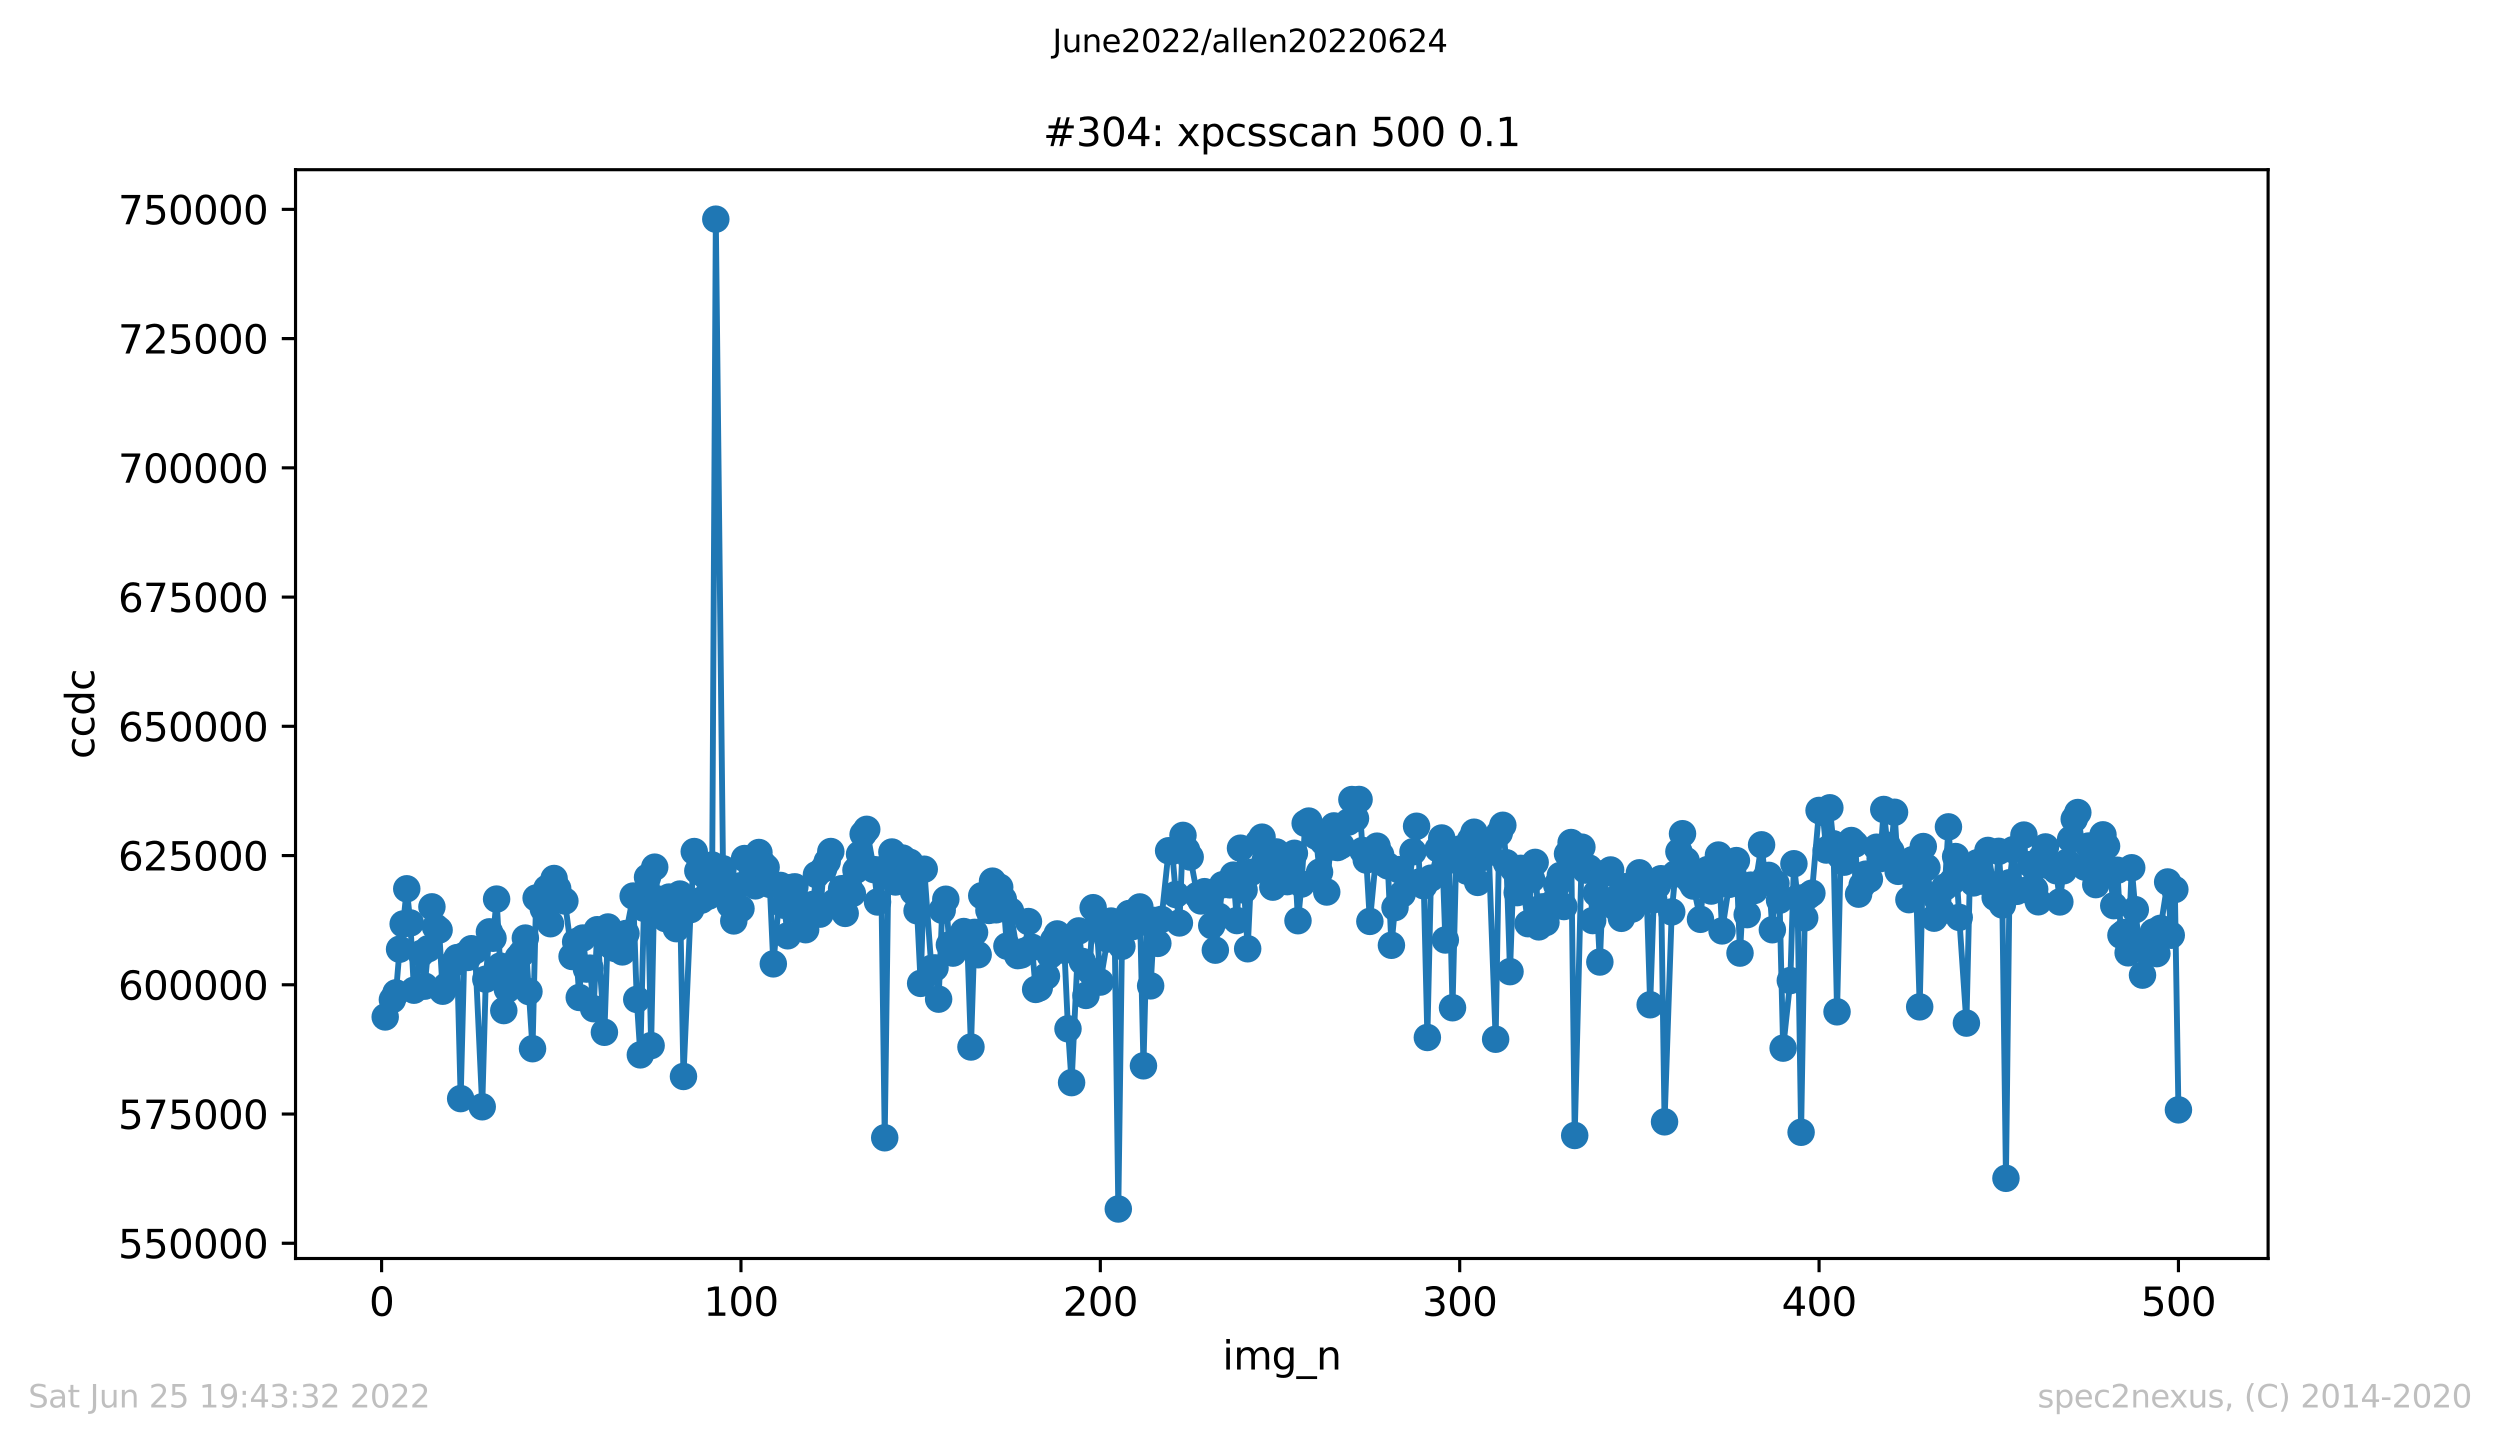 <?xml version="1.0" encoding="utf-8" standalone="no"?>
<!DOCTYPE svg PUBLIC "-//W3C//DTD SVG 1.1//EN"
  "http://www.w3.org/Graphics/SVG/1.1/DTD/svg11.dtd">
<svg xmlns:xlink="http://www.w3.org/1999/xlink" width="636.48pt" height="367.2pt" viewBox="0 0 636.48 367.2" xmlns="http://www.w3.org/2000/svg" version="1.1">
 <defs>
  <style type="text/css">*{stroke-linejoin: round; stroke-linecap: butt}</style>
 </defs>
 <g id="figure_1">
  <g id="patch_1">
   <path d="M 0 367.2 
L 636.48 367.2 
L 636.48 0 
L 0 0 
z
" style="fill: #ffffff"/>
  </g>
  <g id="axes_1">
   <g id="patch_2">
    <path d="M 75.24 320.4 
L 577.44 320.4 
L 577.44 43.2 
L 75.24 43.2 
z
" style="fill: #ffffff"/>
   </g>
   <g id="matplotlib.axis_1">
    <g id="xtick_1">
     <g id="line2d_1">
      <defs>
       <path id="m1616938281" d="M 0 0 
L 0 3.5 
" style="stroke: #000000; stroke-width: 0.8"/>
      </defs>
      <g>
       <use xlink:href="#m1616938281" x="97.152" y="320.4" style="stroke: #000000; stroke-width: 0.8"/>
      </g>
     </g>
     <g id="text_1">
      <!-- 0 -->
      <g transform="translate(93.971 334.998)scale(0.1 -0.1)">
       <defs>
        <path id="DejaVuSans-30" d="M 2034 4250 
Q 1547 4250 1301 3770 
Q 1056 3291 1056 2328 
Q 1056 1369 1301 889 
Q 1547 409 2034 409 
Q 2525 409 2770 889 
Q 3016 1369 3016 2328 
Q 3016 3291 2770 3770 
Q 2525 4250 2034 4250 
z
M 2034 4750 
Q 2819 4750 3233 4129 
Q 3647 3509 3647 2328 
Q 3647 1150 3233 529 
Q 2819 -91 2034 -91 
Q 1250 -91 836 529 
Q 422 1150 422 2328 
Q 422 3509 836 4129 
Q 1250 4750 2034 4750 
z
" transform="scale(0.016)"/>
       </defs>
       <use xlink:href="#DejaVuSans-30"/>
      </g>
     </g>
    </g>
    <g id="xtick_2">
     <g id="line2d_2">
      <g>
       <use xlink:href="#m1616938281" x="188.644" y="320.4" style="stroke: #000000; stroke-width: 0.8"/>
      </g>
     </g>
     <g id="text_2">
      <!-- 100 -->
      <g transform="translate(179.101 334.998)scale(0.1 -0.1)">
       <defs>
        <path id="DejaVuSans-31" d="M 794 531 
L 1825 531 
L 1825 4091 
L 703 3866 
L 703 4441 
L 1819 4666 
L 2450 4666 
L 2450 531 
L 3481 531 
L 3481 0 
L 794 0 
L 794 531 
z
" transform="scale(0.016)"/>
       </defs>
       <use xlink:href="#DejaVuSans-31"/>
       <use xlink:href="#DejaVuSans-30" x="63.623"/>
       <use xlink:href="#DejaVuSans-30" x="127.246"/>
      </g>
     </g>
    </g>
    <g id="xtick_3">
     <g id="line2d_3">
      <g>
       <use xlink:href="#m1616938281" x="280.137" y="320.4" style="stroke: #000000; stroke-width: 0.8"/>
      </g>
     </g>
     <g id="text_3">
      <!-- 200 -->
      <g transform="translate(270.593 334.998)scale(0.1 -0.1)">
       <defs>
        <path id="DejaVuSans-32" d="M 1228 531 
L 3431 531 
L 3431 0 
L 469 0 
L 469 531 
Q 828 903 1448 1529 
Q 2069 2156 2228 2338 
Q 2531 2678 2651 2914 
Q 2772 3150 2772 3378 
Q 2772 3750 2511 3984 
Q 2250 4219 1831 4219 
Q 1534 4219 1204 4116 
Q 875 4013 500 3803 
L 500 4441 
Q 881 4594 1212 4672 
Q 1544 4750 1819 4750 
Q 2544 4750 2975 4387 
Q 3406 4025 3406 3419 
Q 3406 3131 3298 2873 
Q 3191 2616 2906 2266 
Q 2828 2175 2409 1742 
Q 1991 1309 1228 531 
z
" transform="scale(0.016)"/>
       </defs>
       <use xlink:href="#DejaVuSans-32"/>
       <use xlink:href="#DejaVuSans-30" x="63.623"/>
       <use xlink:href="#DejaVuSans-30" x="127.246"/>
      </g>
     </g>
    </g>
    <g id="xtick_4">
     <g id="line2d_4">
      <g>
       <use xlink:href="#m1616938281" x="371.629" y="320.4" style="stroke: #000000; stroke-width: 0.8"/>
      </g>
     </g>
     <g id="text_4">
      <!-- 300 -->
      <g transform="translate(362.085 334.998)scale(0.1 -0.1)">
       <defs>
        <path id="DejaVuSans-33" d="M 2597 2516 
Q 3050 2419 3304 2112 
Q 3559 1806 3559 1356 
Q 3559 666 3084 287 
Q 2609 -91 1734 -91 
Q 1441 -91 1130 -33 
Q 819 25 488 141 
L 488 750 
Q 750 597 1062 519 
Q 1375 441 1716 441 
Q 2309 441 2620 675 
Q 2931 909 2931 1356 
Q 2931 1769 2642 2001 
Q 2353 2234 1838 2234 
L 1294 2234 
L 1294 2753 
L 1863 2753 
Q 2328 2753 2575 2939 
Q 2822 3125 2822 3475 
Q 2822 3834 2567 4026 
Q 2313 4219 1838 4219 
Q 1578 4219 1281 4162 
Q 984 4106 628 3988 
L 628 4550 
Q 988 4650 1302 4700 
Q 1616 4750 1894 4750 
Q 2613 4750 3031 4423 
Q 3450 4097 3450 3541 
Q 3450 3153 3228 2886 
Q 3006 2619 2597 2516 
z
" transform="scale(0.016)"/>
       </defs>
       <use xlink:href="#DejaVuSans-33"/>
       <use xlink:href="#DejaVuSans-30" x="63.623"/>
       <use xlink:href="#DejaVuSans-30" x="127.246"/>
      </g>
     </g>
    </g>
    <g id="xtick_5">
     <g id="line2d_5">
      <g>
       <use xlink:href="#m1616938281" x="463.121" y="320.4" style="stroke: #000000; stroke-width: 0.8"/>
      </g>
     </g>
     <g id="text_5">
      <!-- 400 -->
      <g transform="translate(453.577 334.998)scale(0.1 -0.1)">
       <defs>
        <path id="DejaVuSans-34" d="M 2419 4116 
L 825 1625 
L 2419 1625 
L 2419 4116 
z
M 2253 4666 
L 3047 4666 
L 3047 1625 
L 3713 1625 
L 3713 1100 
L 3047 1100 
L 3047 0 
L 2419 0 
L 2419 1100 
L 313 1100 
L 313 1709 
L 2253 4666 
z
" transform="scale(0.016)"/>
       </defs>
       <use xlink:href="#DejaVuSans-34"/>
       <use xlink:href="#DejaVuSans-30" x="63.623"/>
       <use xlink:href="#DejaVuSans-30" x="127.246"/>
      </g>
     </g>
    </g>
    <g id="xtick_6">
     <g id="line2d_6">
      <g>
       <use xlink:href="#m1616938281" x="554.613" y="320.4" style="stroke: #000000; stroke-width: 0.8"/>
      </g>
     </g>
     <g id="text_6">
      <!-- 500 -->
      <g transform="translate(545.069 334.998)scale(0.1 -0.1)">
       <defs>
        <path id="DejaVuSans-35" d="M 691 4666 
L 3169 4666 
L 3169 4134 
L 1269 4134 
L 1269 2991 
Q 1406 3038 1543 3061 
Q 1681 3084 1819 3084 
Q 2600 3084 3056 2656 
Q 3513 2228 3513 1497 
Q 3513 744 3044 326 
Q 2575 -91 1722 -91 
Q 1428 -91 1123 -41 
Q 819 9 494 109 
L 494 744 
Q 775 591 1075 516 
Q 1375 441 1709 441 
Q 2250 441 2565 725 
Q 2881 1009 2881 1497 
Q 2881 1984 2565 2268 
Q 2250 2553 1709 2553 
Q 1456 2553 1204 2497 
Q 953 2441 691 2322 
L 691 4666 
z
" transform="scale(0.016)"/>
       </defs>
       <use xlink:href="#DejaVuSans-35"/>
       <use xlink:href="#DejaVuSans-30" x="63.623"/>
       <use xlink:href="#DejaVuSans-30" x="127.246"/>
      </g>
     </g>
    </g>
    <g id="text_7">
     <!-- img_n -->
     <g transform="translate(311.238 348.677)scale(0.1 -0.1)">
      <defs>
       <path id="DejaVuSans-69" d="M 603 3500 
L 1178 3500 
L 1178 0 
L 603 0 
L 603 3500 
z
M 603 4863 
L 1178 4863 
L 1178 4134 
L 603 4134 
L 603 4863 
z
" transform="scale(0.016)"/>
       <path id="DejaVuSans-6d" d="M 3328 2828 
Q 3544 3216 3844 3400 
Q 4144 3584 4550 3584 
Q 5097 3584 5394 3201 
Q 5691 2819 5691 2113 
L 5691 0 
L 5113 0 
L 5113 2094 
Q 5113 2597 4934 2840 
Q 4756 3084 4391 3084 
Q 3944 3084 3684 2787 
Q 3425 2491 3425 1978 
L 3425 0 
L 2847 0 
L 2847 2094 
Q 2847 2600 2669 2842 
Q 2491 3084 2119 3084 
Q 1678 3084 1418 2786 
Q 1159 2488 1159 1978 
L 1159 0 
L 581 0 
L 581 3500 
L 1159 3500 
L 1159 2956 
Q 1356 3278 1631 3431 
Q 1906 3584 2284 3584 
Q 2666 3584 2933 3390 
Q 3200 3197 3328 2828 
z
" transform="scale(0.016)"/>
       <path id="DejaVuSans-67" d="M 2906 1791 
Q 2906 2416 2648 2759 
Q 2391 3103 1925 3103 
Q 1463 3103 1205 2759 
Q 947 2416 947 1791 
Q 947 1169 1205 825 
Q 1463 481 1925 481 
Q 2391 481 2648 825 
Q 2906 1169 2906 1791 
z
M 3481 434 
Q 3481 -459 3084 -895 
Q 2688 -1331 1869 -1331 
Q 1566 -1331 1297 -1286 
Q 1028 -1241 775 -1147 
L 775 -588 
Q 1028 -725 1275 -790 
Q 1522 -856 1778 -856 
Q 2344 -856 2625 -561 
Q 2906 -266 2906 331 
L 2906 616 
Q 2728 306 2450 153 
Q 2172 0 1784 0 
Q 1141 0 747 490 
Q 353 981 353 1791 
Q 353 2603 747 3093 
Q 1141 3584 1784 3584 
Q 2172 3584 2450 3431 
Q 2728 3278 2906 2969 
L 2906 3500 
L 3481 3500 
L 3481 434 
z
" transform="scale(0.016)"/>
       <path id="DejaVuSans-5f" d="M 3263 -1063 
L 3263 -1509 
L -63 -1509 
L -63 -1063 
L 3263 -1063 
z
" transform="scale(0.016)"/>
       <path id="DejaVuSans-6e" d="M 3513 2113 
L 3513 0 
L 2938 0 
L 2938 2094 
Q 2938 2591 2744 2837 
Q 2550 3084 2163 3084 
Q 1697 3084 1428 2787 
Q 1159 2491 1159 1978 
L 1159 0 
L 581 0 
L 581 3500 
L 1159 3500 
L 1159 2956 
Q 1366 3272 1645 3428 
Q 1925 3584 2291 3584 
Q 2894 3584 3203 3211 
Q 3513 2838 3513 2113 
z
" transform="scale(0.016)"/>
      </defs>
      <use xlink:href="#DejaVuSans-69"/>
      <use xlink:href="#DejaVuSans-6d" x="27.783"/>
      <use xlink:href="#DejaVuSans-67" x="125.195"/>
      <use xlink:href="#DejaVuSans-5f" x="188.672"/>
      <use xlink:href="#DejaVuSans-6e" x="238.672"/>
     </g>
    </g>
   </g>
   <g id="matplotlib.axis_2">
    <g id="ytick_1">
     <g id="line2d_7">
      <defs>
       <path id="mf4598b1f48" d="M 0 0 
L -3.5 0 
" style="stroke: #000000; stroke-width: 0.8"/>
      </defs>
      <g>
       <use xlink:href="#mf4598b1f48" x="75.24" y="316.526" style="stroke: #000000; stroke-width: 0.8"/>
      </g>
     </g>
     <g id="text_8">
      <!-- 550000 -->
      <g transform="translate(30.065 320.325)scale(0.1 -0.1)">
       <use xlink:href="#DejaVuSans-35"/>
       <use xlink:href="#DejaVuSans-35" x="63.623"/>
       <use xlink:href="#DejaVuSans-30" x="127.246"/>
       <use xlink:href="#DejaVuSans-30" x="190.869"/>
       <use xlink:href="#DejaVuSans-30" x="254.492"/>
       <use xlink:href="#DejaVuSans-30" x="318.115"/>
      </g>
     </g>
    </g>
    <g id="ytick_2">
     <g id="line2d_8">
      <g>
       <use xlink:href="#mf4598b1f48" x="75.24" y="283.623" style="stroke: #000000; stroke-width: 0.8"/>
      </g>
     </g>
     <g id="text_9">
      <!-- 575000 -->
      <g transform="translate(30.065 287.422)scale(0.1 -0.1)">
       <defs>
        <path id="DejaVuSans-37" d="M 525 4666 
L 3525 4666 
L 3525 4397 
L 1831 0 
L 1172 0 
L 2766 4134 
L 525 4134 
L 525 4666 
z
" transform="scale(0.016)"/>
       </defs>
       <use xlink:href="#DejaVuSans-35"/>
       <use xlink:href="#DejaVuSans-37" x="63.623"/>
       <use xlink:href="#DejaVuSans-35" x="127.246"/>
       <use xlink:href="#DejaVuSans-30" x="190.869"/>
       <use xlink:href="#DejaVuSans-30" x="254.492"/>
       <use xlink:href="#DejaVuSans-30" x="318.115"/>
      </g>
     </g>
    </g>
    <g id="ytick_3">
     <g id="line2d_9">
      <g>
       <use xlink:href="#mf4598b1f48" x="75.24" y="250.72" style="stroke: #000000; stroke-width: 0.8"/>
      </g>
     </g>
     <g id="text_10">
      <!-- 600000 -->
      <g transform="translate(30.065 254.519)scale(0.1 -0.1)">
       <defs>
        <path id="DejaVuSans-36" d="M 2113 2584 
Q 1688 2584 1439 2293 
Q 1191 2003 1191 1497 
Q 1191 994 1439 701 
Q 1688 409 2113 409 
Q 2538 409 2786 701 
Q 3034 994 3034 1497 
Q 3034 2003 2786 2293 
Q 2538 2584 2113 2584 
z
M 3366 4563 
L 3366 3988 
Q 3128 4100 2886 4159 
Q 2644 4219 2406 4219 
Q 1781 4219 1451 3797 
Q 1122 3375 1075 2522 
Q 1259 2794 1537 2939 
Q 1816 3084 2150 3084 
Q 2853 3084 3261 2657 
Q 3669 2231 3669 1497 
Q 3669 778 3244 343 
Q 2819 -91 2113 -91 
Q 1303 -91 875 529 
Q 447 1150 447 2328 
Q 447 3434 972 4092 
Q 1497 4750 2381 4750 
Q 2619 4750 2861 4703 
Q 3103 4656 3366 4563 
z
" transform="scale(0.016)"/>
       </defs>
       <use xlink:href="#DejaVuSans-36"/>
       <use xlink:href="#DejaVuSans-30" x="63.623"/>
       <use xlink:href="#DejaVuSans-30" x="127.246"/>
       <use xlink:href="#DejaVuSans-30" x="190.869"/>
       <use xlink:href="#DejaVuSans-30" x="254.492"/>
       <use xlink:href="#DejaVuSans-30" x="318.115"/>
      </g>
     </g>
    </g>
    <g id="ytick_4">
     <g id="line2d_10">
      <g>
       <use xlink:href="#mf4598b1f48" x="75.24" y="217.816" style="stroke: #000000; stroke-width: 0.8"/>
      </g>
     </g>
     <g id="text_11">
      <!-- 625000 -->
      <g transform="translate(30.065 221.616)scale(0.1 -0.1)">
       <use xlink:href="#DejaVuSans-36"/>
       <use xlink:href="#DejaVuSans-32" x="63.623"/>
       <use xlink:href="#DejaVuSans-35" x="127.246"/>
       <use xlink:href="#DejaVuSans-30" x="190.869"/>
       <use xlink:href="#DejaVuSans-30" x="254.492"/>
       <use xlink:href="#DejaVuSans-30" x="318.115"/>
      </g>
     </g>
    </g>
    <g id="ytick_5">
     <g id="line2d_11">
      <g>
       <use xlink:href="#mf4598b1f48" x="75.24" y="184.913" style="stroke: #000000; stroke-width: 0.8"/>
      </g>
     </g>
     <g id="text_12">
      <!-- 650000 -->
      <g transform="translate(30.065 188.713)scale(0.1 -0.1)">
       <use xlink:href="#DejaVuSans-36"/>
       <use xlink:href="#DejaVuSans-35" x="63.623"/>
       <use xlink:href="#DejaVuSans-30" x="127.246"/>
       <use xlink:href="#DejaVuSans-30" x="190.869"/>
       <use xlink:href="#DejaVuSans-30" x="254.492"/>
       <use xlink:href="#DejaVuSans-30" x="318.115"/>
      </g>
     </g>
    </g>
    <g id="ytick_6">
     <g id="line2d_12">
      <g>
       <use xlink:href="#mf4598b1f48" x="75.24" y="152.01" style="stroke: #000000; stroke-width: 0.8"/>
      </g>
     </g>
     <g id="text_13">
      <!-- 675000 -->
      <g transform="translate(30.065 155.809)scale(0.1 -0.1)">
       <use xlink:href="#DejaVuSans-36"/>
       <use xlink:href="#DejaVuSans-37" x="63.623"/>
       <use xlink:href="#DejaVuSans-35" x="127.246"/>
       <use xlink:href="#DejaVuSans-30" x="190.869"/>
       <use xlink:href="#DejaVuSans-30" x="254.492"/>
       <use xlink:href="#DejaVuSans-30" x="318.115"/>
      </g>
     </g>
    </g>
    <g id="ytick_7">
     <g id="line2d_13">
      <g>
       <use xlink:href="#mf4598b1f48" x="75.24" y="119.107" style="stroke: #000000; stroke-width: 0.8"/>
      </g>
     </g>
     <g id="text_14">
      <!-- 700000 -->
      <g transform="translate(30.065 122.906)scale(0.1 -0.1)">
       <use xlink:href="#DejaVuSans-37"/>
       <use xlink:href="#DejaVuSans-30" x="63.623"/>
       <use xlink:href="#DejaVuSans-30" x="127.246"/>
       <use xlink:href="#DejaVuSans-30" x="190.869"/>
       <use xlink:href="#DejaVuSans-30" x="254.492"/>
       <use xlink:href="#DejaVuSans-30" x="318.115"/>
      </g>
     </g>
    </g>
    <g id="ytick_8">
     <g id="line2d_14">
      <g>
       <use xlink:href="#mf4598b1f48" x="75.24" y="86.204" style="stroke: #000000; stroke-width: 0.8"/>
      </g>
     </g>
     <g id="text_15">
      <!-- 725000 -->
      <g transform="translate(30.065 90.003)scale(0.1 -0.1)">
       <use xlink:href="#DejaVuSans-37"/>
       <use xlink:href="#DejaVuSans-32" x="63.623"/>
       <use xlink:href="#DejaVuSans-35" x="127.246"/>
       <use xlink:href="#DejaVuSans-30" x="190.869"/>
       <use xlink:href="#DejaVuSans-30" x="254.492"/>
       <use xlink:href="#DejaVuSans-30" x="318.115"/>
      </g>
     </g>
    </g>
    <g id="ytick_9">
     <g id="line2d_15">
      <g>
       <use xlink:href="#mf4598b1f48" x="75.24" y="53.301" style="stroke: #000000; stroke-width: 0.8"/>
      </g>
     </g>
     <g id="text_16">
      <!-- 750000 -->
      <g transform="translate(30.065 57.1)scale(0.1 -0.1)">
       <use xlink:href="#DejaVuSans-37"/>
       <use xlink:href="#DejaVuSans-35" x="63.623"/>
       <use xlink:href="#DejaVuSans-30" x="127.246"/>
       <use xlink:href="#DejaVuSans-30" x="190.869"/>
       <use xlink:href="#DejaVuSans-30" x="254.492"/>
       <use xlink:href="#DejaVuSans-30" x="318.115"/>
      </g>
     </g>
    </g>
    <g id="text_17">
     <!-- ccdc -->
     <g transform="translate(23.985 193.222)rotate(-90)scale(0.1 -0.1)">
      <defs>
       <path id="DejaVuSans-63" d="M 3122 3366 
L 3122 2828 
Q 2878 2963 2633 3030 
Q 2388 3097 2138 3097 
Q 1578 3097 1268 2742 
Q 959 2388 959 1747 
Q 959 1106 1268 751 
Q 1578 397 2138 397 
Q 2388 397 2633 464 
Q 2878 531 3122 666 
L 3122 134 
Q 2881 22 2623 -34 
Q 2366 -91 2075 -91 
Q 1284 -91 818 406 
Q 353 903 353 1747 
Q 353 2603 823 3093 
Q 1294 3584 2113 3584 
Q 2378 3584 2631 3529 
Q 2884 3475 3122 3366 
z
" transform="scale(0.016)"/>
       <path id="DejaVuSans-64" d="M 2906 2969 
L 2906 4863 
L 3481 4863 
L 3481 0 
L 2906 0 
L 2906 525 
Q 2725 213 2448 61 
Q 2172 -91 1784 -91 
Q 1150 -91 751 415 
Q 353 922 353 1747 
Q 353 2572 751 3078 
Q 1150 3584 1784 3584 
Q 2172 3584 2448 3432 
Q 2725 3281 2906 2969 
z
M 947 1747 
Q 947 1113 1208 752 
Q 1469 391 1925 391 
Q 2381 391 2643 752 
Q 2906 1113 2906 1747 
Q 2906 2381 2643 2742 
Q 2381 3103 1925 3103 
Q 1469 3103 1208 2742 
Q 947 2381 947 1747 
z
" transform="scale(0.016)"/>
      </defs>
      <use xlink:href="#DejaVuSans-63"/>
      <use xlink:href="#DejaVuSans-63" x="54.98"/>
      <use xlink:href="#DejaVuSans-64" x="109.961"/>
      <use xlink:href="#DejaVuSans-63" x="173.438"/>
     </g>
    </g>
   </g>
   <g id="line2d_16">
    <path d="M 98.067 258.907 
L 99.897 254.525 
L 100.812 252.773 
L 101.727 241.663 
L 102.642 235.238 
L 103.557 226.28 
L 104.472 234.979 
L 105.387 252.098 
L 107.216 242.743 
L 108.131 251.07 
L 109.961 230.878 
L 110.876 236.003 
L 111.791 236.774 
L 112.706 252.356 
L 113.621 251.028 
L 115.451 245.267 
L 116.366 243.805 
L 117.281 279.697 
L 118.196 243.233 
L 119.11 243.753 
L 120.025 241.538 
L 120.94 242.038 
L 122.77 281.776 
L 123.685 249.293 
L 124.6 237.239 
L 125.515 238.868 
L 126.43 228.902 
L 127.345 245.953 
L 128.26 257.283 
L 129.175 251.895 
L 131.004 247.475 
L 131.919 243.815 
L 132.834 242.697 
L 133.749 238.827 
L 135.579 266.991 
L 136.494 228.624 
L 138.324 231.396 
L 139.239 226.165 
L 140.154 235.172 
L 141.069 223.66 
L 142.898 229.085 
L 143.813 229.393 
L 145.643 243.514 
L 146.558 239.788 
L 147.473 253.944 
L 148.388 238.818 
L 149.303 246.713 
L 150.218 246.479 
L 151.133 256.807 
L 152.048 236.698 
L 153.877 262.812 
L 154.792 236.004 
L 155.707 240.867 
L 156.622 241.487 
L 157.537 241.379 
L 158.452 242.345 
L 161.197 228.126 
L 162.112 254.44 
L 163.027 268.562 
L 163.942 231.242 
L 164.856 223.339 
L 165.771 266.195 
L 166.686 220.772 
L 167.601 228.931 
L 169.431 233.868 
L 170.346 228.384 
L 171.261 233.57 
L 172.176 236.428 
L 173.091 227.619 
L 174.006 274.058 
L 175.836 231.578 
L 176.75 216.8 
L 177.665 221.712 
L 178.58 229.169 
L 179.495 222.832 
L 180.41 228.14 
L 181.325 220.221 
L 182.24 55.8 
L 184.07 221.18 
L 184.985 226.444 
L 186.815 234.459 
L 187.73 225.609 
L 188.644 231.325 
L 189.559 218.58 
L 191.389 222.973 
L 192.304 225.533 
L 193.219 217.039 
L 194.134 219.893 
L 195.049 220.825 
L 195.964 225.149 
L 196.879 245.392 
L 198.709 225.426 
L 199.623 230.471 
L 200.538 238.247 
L 201.453 225.944 
L 202.368 225.782 
L 203.283 229.627 
L 204.198 232.866 
L 205.113 236.696 
L 206.943 230.275 
L 207.858 222.677 
L 208.773 232.735 
L 209.688 221.217 
L 210.603 219.338 
L 211.517 216.793 
L 212.432 229.697 
L 214.262 226.267 
L 215.177 232.541 
L 216.092 225.812 
L 217.007 227.476 
L 217.922 221.536 
L 218.837 217.481 
L 219.752 212.348 
L 220.667 211.141 
L 222.496 221.395 
L 223.411 229.634 
L 224.326 221.444 
L 225.241 289.668 
L 226.156 222.828 
L 227.071 216.914 
L 227.986 224.544 
L 229.816 218.464 
L 230.731 223.292 
L 231.646 219.529 
L 232.561 227.06 
L 233.476 231.875 
L 234.39 250.36 
L 235.305 221.298 
L 237.135 246.538 
L 238.05 246.422 
L 238.965 254.378 
L 239.88 231.741 
L 240.795 228.94 
L 241.71 240.558 
L 242.625 242.654 
L 244.455 240.618 
L 245.37 237.162 
L 246.284 240.505 
L 247.199 266.558 
L 248.114 237.375 
L 249.029 243.066 
L 249.944 228.041 
L 251.774 231.79 
L 252.689 224.334 
L 253.604 231.623 
L 254.519 225.872 
L 255.434 228.944 
L 256.349 240.879 
L 257.263 231.937 
L 259.093 243.291 
L 260.008 243.108 
L 260.923 242.148 
L 261.838 234.621 
L 262.753 241.176 
L 263.668 251.901 
L 264.583 251.53 
L 266.413 248.534 
L 267.328 243.19 
L 268.243 239.398 
L 269.157 237.772 
L 270.987 241.927 
L 271.902 261.926 
L 272.817 275.626 
L 274.647 237.003 
L 276.477 253.428 
L 277.392 247.127 
L 278.307 231.091 
L 279.222 235.574 
L 280.137 250.026 
L 281.966 239.065 
L 282.881 234.494 
L 283.796 238.165 
L 284.711 307.8 
L 285.626 240.933 
L 286.541 235.893 
L 287.456 232.579 
L 288.371 235.893 
L 290.201 230.903 
L 291.116 271.347 
L 292.03 234.841 
L 292.945 250.989 
L 293.86 234.34 
L 294.775 240.177 
L 295.69 234.071 
L 297.52 216.595 
L 298.435 216.72 
L 299.35 227.737 
L 300.265 234.973 
L 301.18 212.685 
L 302.095 216.435 
L 303.01 218.193 
L 304.839 227.952 
L 305.754 229.372 
L 306.669 227.01 
L 307.584 228.159 
L 308.499 235.646 
L 309.414 241.902 
L 311.244 225.251 
L 313.074 225.27 
L 313.989 222.802 
L 314.903 234.369 
L 315.818 215.942 
L 316.733 226.583 
L 317.648 241.548 
L 318.563 222.102 
L 320.393 214.464 
L 321.308 213.135 
L 322.223 220.915 
L 323.138 217.944 
L 324.053 225.861 
L 324.968 216.9 
L 325.883 218.915 
L 327.712 224.459 
L 328.627 221.827 
L 329.542 217.24 
L 330.457 234.402 
L 331.372 225.068 
L 332.287 209.606 
L 333.202 209.038 
L 335.032 212.87 
L 335.947 222.037 
L 336.862 214.305 
L 337.777 227.1 
L 338.691 215.636 
L 339.606 210.27 
L 340.521 215.775 
L 341.436 215.263 
L 343.266 209.295 
L 344.181 203.559 
L 345.096 208.375 
L 346.011 203.542 
L 346.926 216.533 
L 347.841 218.958 
L 348.756 234.577 
L 350.585 215.426 
L 352.415 219.835 
L 353.33 220.446 
L 354.245 240.662 
L 356.075 221.403 
L 356.99 227.603 
L 358.82 224.721 
L 359.735 216.844 
L 360.65 210.355 
L 361.564 224.488 
L 362.479 225.508 
L 363.394 264.134 
L 364.309 223.575 
L 366.139 216.128 
L 367.054 213.347 
L 367.969 239.313 
L 368.884 218.984 
L 369.799 256.563 
L 370.714 218.946 
L 371.629 216.171 
L 373.458 221.791 
L 374.373 213.818 
L 375.288 211.874 
L 376.203 224.651 
L 377.118 218.423 
L 378.033 217.322 
L 378.948 214.85 
L 380.778 264.58 
L 381.693 212.123 
L 382.608 210.113 
L 383.523 219.652 
L 384.437 247.371 
L 385.352 221.296 
L 386.267 227.254 
L 387.182 221.075 
L 389.012 235.158 
L 389.927 223.848 
L 390.842 219.558 
L 391.757 235.976 
L 392.672 230.884 
L 393.587 234.864 
L 395.417 229.867 
L 396.331 225.374 
L 397.246 222.894 
L 398.161 230.796 
L 399.076 217.372 
L 399.991 214.502 
L 400.906 289.083 
L 402.736 215.683 
L 403.651 221.515 
L 404.566 220.999 
L 405.481 234.369 
L 406.396 227.431 
L 407.31 244.921 
L 408.225 222.456 
L 410.055 221.488 
L 410.97 230.754 
L 411.885 228.426 
L 412.8 233.798 
L 413.715 225.755 
L 414.63 230.945 
L 415.545 231.43 
L 417.375 222.21 
L 418.29 226.409 
L 419.204 226.94 
L 420.119 255.804 
L 421.034 229.059 
L 421.949 225.511 
L 422.864 223.718 
L 423.779 285.609 
L 425.609 232.169 
L 426.524 222.479 
L 427.439 216.818 
L 428.354 212.255 
L 429.269 219.102 
L 430.184 224.125 
L 431.098 225.579 
L 432.928 234.05 
L 433.843 222.552 
L 434.758 221.383 
L 435.673 226.857 
L 436.588 221.191 
L 437.503 217.689 
L 438.418 237.002 
L 440.248 225.143 
L 441.163 222.398 
L 442.077 219.102 
L 442.992 242.65 
L 443.907 225.595 
L 444.822 232.856 
L 445.737 225.354 
L 446.652 226.715 
L 448.482 215.085 
L 449.397 223.619 
L 450.312 222.865 
L 451.227 236.705 
L 452.142 224.883 
L 453.057 229.193 
L 453.971 266.847 
L 455.801 249.644 
L 456.716 219.901 
L 457.631 228.619 
L 458.546 288.267 
L 459.461 233.68 
L 460.376 228.077 
L 461.291 227.399 
L 463.121 206.333 
L 464.036 206.816 
L 464.95 216.412 
L 465.865 205.657 
L 466.78 214.822 
L 467.695 257.598 
L 468.61 218.059 
L 469.525 219.501 
L 471.355 213.99 
L 472.27 214.892 
L 473.185 227.643 
L 474.1 225.329 
L 475.015 222.553 
L 475.93 223.844 
L 477.759 215.697 
L 478.674 218.603 
L 479.589 206.09 
L 480.504 215.203 
L 481.419 216.702 
L 482.334 206.798 
L 483.249 221.837 
L 485.079 220.945 
L 485.994 229.047 
L 486.909 218.877 
L 487.824 225.697 
L 488.738 256.339 
L 489.653 215.525 
L 490.568 220.844 
L 492.398 233.761 
L 493.313 229.118 
L 494.228 231.928 
L 495.143 225.854 
L 496.058 210.513 
L 496.973 224.471 
L 497.888 218.072 
L 498.803 233.563 
L 500.632 260.473 
L 501.547 221.975 
L 502.462 224.775 
L 503.377 219.662 
L 504.292 222.608 
L 505.207 224.405 
L 506.122 216.513 
L 507.952 228.492 
L 508.867 216.745 
L 509.782 230.393 
L 510.697 299.989 
L 511.611 224.742 
L 512.526 216.329 
L 513.441 226.933 
L 515.271 212.605 
L 516.186 226.541 
L 517.101 220.092 
L 518.016 226.386 
L 518.931 229.588 
L 519.846 218.236 
L 520.761 215.622 
L 521.676 220.418 
L 523.505 221.678 
L 524.42 229.625 
L 525.335 221.696 
L 526.25 219.504 
L 527.165 213.657 
L 528.08 208.556 
L 528.995 206.864 
L 530.825 220.77 
L 531.74 215.392 
L 532.655 218.13 
L 533.57 225.218 
L 534.484 220.676 
L 535.399 212.543 
L 536.314 215.421 
L 538.144 230.572 
L 539.059 221.556 
L 539.974 238.114 
L 540.889 237.395 
L 541.804 242.583 
L 542.719 220.928 
L 543.634 231.594 
L 545.464 248.264 
L 546.378 240.991 
L 547.293 242.017 
L 548.208 237.292 
L 549.123 242.786 
L 550.038 236.348 
L 551.868 224.544 
L 552.783 238.103 
L 553.698 226.461 
L 554.613 282.566 
L 554.613 282.566 
" clip-path="url(#p51b76fb7ca)" style="fill: none; stroke: #1f77b4; stroke-width: 1.5; stroke-linecap: square"/>
    <defs>
     <path id="m728c80faa4" d="M 0 3 
C 0.796 3 1.559 2.684 2.121 2.121 
C 2.684 1.559 3 0.796 3 0 
C 3 -0.796 2.684 -1.559 2.121 -2.121 
C 1.559 -2.684 0.796 -3 0 -3 
C -0.796 -3 -1.559 -2.684 -2.121 -2.121 
C -2.684 -1.559 -3 -0.796 -3 0 
C -3 0.796 -2.684 1.559 -2.121 2.121 
C -1.559 2.684 -0.796 3 0 3 
z
" style="stroke: #1f77b4"/>
    </defs>
    <g clip-path="url(#p51b76fb7ca)">
     <use xlink:href="#m728c80faa4" x="98.067" y="258.907" style="fill: #1f77b4; stroke: #1f77b4"/>
     <use xlink:href="#m728c80faa4" x="99.897" y="254.525" style="fill: #1f77b4; stroke: #1f77b4"/>
     <use xlink:href="#m728c80faa4" x="100.812" y="252.773" style="fill: #1f77b4; stroke: #1f77b4"/>
     <use xlink:href="#m728c80faa4" x="101.727" y="241.663" style="fill: #1f77b4; stroke: #1f77b4"/>
     <use xlink:href="#m728c80faa4" x="102.642" y="235.238" style="fill: #1f77b4; stroke: #1f77b4"/>
     <use xlink:href="#m728c80faa4" x="103.557" y="226.28" style="fill: #1f77b4; stroke: #1f77b4"/>
     <use xlink:href="#m728c80faa4" x="104.472" y="234.979" style="fill: #1f77b4; stroke: #1f77b4"/>
     <use xlink:href="#m728c80faa4" x="105.387" y="252.098" style="fill: #1f77b4; stroke: #1f77b4"/>
     <use xlink:href="#m728c80faa4" x="107.216" y="242.743" style="fill: #1f77b4; stroke: #1f77b4"/>
     <use xlink:href="#m728c80faa4" x="108.131" y="251.07" style="fill: #1f77b4; stroke: #1f77b4"/>
     <use xlink:href="#m728c80faa4" x="109.046" y="241.533" style="fill: #1f77b4; stroke: #1f77b4"/>
     <use xlink:href="#m728c80faa4" x="109.961" y="230.878" style="fill: #1f77b4; stroke: #1f77b4"/>
     <use xlink:href="#m728c80faa4" x="110.876" y="236.003" style="fill: #1f77b4; stroke: #1f77b4"/>
     <use xlink:href="#m728c80faa4" x="111.791" y="236.774" style="fill: #1f77b4; stroke: #1f77b4"/>
     <use xlink:href="#m728c80faa4" x="112.706" y="252.356" style="fill: #1f77b4; stroke: #1f77b4"/>
     <use xlink:href="#m728c80faa4" x="113.621" y="251.028" style="fill: #1f77b4; stroke: #1f77b4"/>
     <use xlink:href="#m728c80faa4" x="115.451" y="245.267" style="fill: #1f77b4; stroke: #1f77b4"/>
     <use xlink:href="#m728c80faa4" x="116.366" y="243.805" style="fill: #1f77b4; stroke: #1f77b4"/>
     <use xlink:href="#m728c80faa4" x="117.281" y="279.697" style="fill: #1f77b4; stroke: #1f77b4"/>
     <use xlink:href="#m728c80faa4" x="118.196" y="243.233" style="fill: #1f77b4; stroke: #1f77b4"/>
     <use xlink:href="#m728c80faa4" x="119.11" y="243.753" style="fill: #1f77b4; stroke: #1f77b4"/>
     <use xlink:href="#m728c80faa4" x="120.025" y="241.538" style="fill: #1f77b4; stroke: #1f77b4"/>
     <use xlink:href="#m728c80faa4" x="120.94" y="242.038" style="fill: #1f77b4; stroke: #1f77b4"/>
     <use xlink:href="#m728c80faa4" x="122.77" y="281.776" style="fill: #1f77b4; stroke: #1f77b4"/>
     <use xlink:href="#m728c80faa4" x="123.685" y="249.293" style="fill: #1f77b4; stroke: #1f77b4"/>
     <use xlink:href="#m728c80faa4" x="124.6" y="237.239" style="fill: #1f77b4; stroke: #1f77b4"/>
     <use xlink:href="#m728c80faa4" x="125.515" y="238.868" style="fill: #1f77b4; stroke: #1f77b4"/>
     <use xlink:href="#m728c80faa4" x="126.43" y="228.902" style="fill: #1f77b4; stroke: #1f77b4"/>
     <use xlink:href="#m728c80faa4" x="127.345" y="245.953" style="fill: #1f77b4; stroke: #1f77b4"/>
     <use xlink:href="#m728c80faa4" x="128.26" y="257.283" style="fill: #1f77b4; stroke: #1f77b4"/>
     <use xlink:href="#m728c80faa4" x="129.175" y="251.895" style="fill: #1f77b4; stroke: #1f77b4"/>
     <use xlink:href="#m728c80faa4" x="131.004" y="247.475" style="fill: #1f77b4; stroke: #1f77b4"/>
     <use xlink:href="#m728c80faa4" x="131.919" y="243.815" style="fill: #1f77b4; stroke: #1f77b4"/>
     <use xlink:href="#m728c80faa4" x="132.834" y="242.697" style="fill: #1f77b4; stroke: #1f77b4"/>
     <use xlink:href="#m728c80faa4" x="133.749" y="238.827" style="fill: #1f77b4; stroke: #1f77b4"/>
     <use xlink:href="#m728c80faa4" x="134.664" y="252.453" style="fill: #1f77b4; stroke: #1f77b4"/>
     <use xlink:href="#m728c80faa4" x="135.579" y="266.991" style="fill: #1f77b4; stroke: #1f77b4"/>
     <use xlink:href="#m728c80faa4" x="136.494" y="228.624" style="fill: #1f77b4; stroke: #1f77b4"/>
     <use xlink:href="#m728c80faa4" x="138.324" y="231.396" style="fill: #1f77b4; stroke: #1f77b4"/>
     <use xlink:href="#m728c80faa4" x="139.239" y="226.165" style="fill: #1f77b4; stroke: #1f77b4"/>
     <use xlink:href="#m728c80faa4" x="140.154" y="235.172" style="fill: #1f77b4; stroke: #1f77b4"/>
     <use xlink:href="#m728c80faa4" x="141.069" y="223.66" style="fill: #1f77b4; stroke: #1f77b4"/>
     <use xlink:href="#m728c80faa4" x="141.983" y="226.215" style="fill: #1f77b4; stroke: #1f77b4"/>
     <use xlink:href="#m728c80faa4" x="142.898" y="229.085" style="fill: #1f77b4; stroke: #1f77b4"/>
     <use xlink:href="#m728c80faa4" x="143.813" y="229.393" style="fill: #1f77b4; stroke: #1f77b4"/>
     <use xlink:href="#m728c80faa4" x="145.643" y="243.514" style="fill: #1f77b4; stroke: #1f77b4"/>
     <use xlink:href="#m728c80faa4" x="146.558" y="239.788" style="fill: #1f77b4; stroke: #1f77b4"/>
     <use xlink:href="#m728c80faa4" x="147.473" y="253.944" style="fill: #1f77b4; stroke: #1f77b4"/>
     <use xlink:href="#m728c80faa4" x="148.388" y="238.818" style="fill: #1f77b4; stroke: #1f77b4"/>
     <use xlink:href="#m728c80faa4" x="149.303" y="246.713" style="fill: #1f77b4; stroke: #1f77b4"/>
     <use xlink:href="#m728c80faa4" x="150.218" y="246.479" style="fill: #1f77b4; stroke: #1f77b4"/>
     <use xlink:href="#m728c80faa4" x="151.133" y="256.807" style="fill: #1f77b4; stroke: #1f77b4"/>
     <use xlink:href="#m728c80faa4" x="152.048" y="236.698" style="fill: #1f77b4; stroke: #1f77b4"/>
     <use xlink:href="#m728c80faa4" x="153.877" y="262.812" style="fill: #1f77b4; stroke: #1f77b4"/>
     <use xlink:href="#m728c80faa4" x="154.792" y="236.004" style="fill: #1f77b4; stroke: #1f77b4"/>
     <use xlink:href="#m728c80faa4" x="155.707" y="240.867" style="fill: #1f77b4; stroke: #1f77b4"/>
     <use xlink:href="#m728c80faa4" x="156.622" y="241.487" style="fill: #1f77b4; stroke: #1f77b4"/>
     <use xlink:href="#m728c80faa4" x="157.537" y="241.379" style="fill: #1f77b4; stroke: #1f77b4"/>
     <use xlink:href="#m728c80faa4" x="158.452" y="242.345" style="fill: #1f77b4; stroke: #1f77b4"/>
     <use xlink:href="#m728c80faa4" x="159.367" y="237.666" style="fill: #1f77b4; stroke: #1f77b4"/>
     <use xlink:href="#m728c80faa4" x="161.197" y="228.126" style="fill: #1f77b4; stroke: #1f77b4"/>
     <use xlink:href="#m728c80faa4" x="162.112" y="254.44" style="fill: #1f77b4; stroke: #1f77b4"/>
     <use xlink:href="#m728c80faa4" x="163.027" y="268.562" style="fill: #1f77b4; stroke: #1f77b4"/>
     <use xlink:href="#m728c80faa4" x="163.942" y="231.242" style="fill: #1f77b4; stroke: #1f77b4"/>
     <use xlink:href="#m728c80faa4" x="164.856" y="223.339" style="fill: #1f77b4; stroke: #1f77b4"/>
     <use xlink:href="#m728c80faa4" x="165.771" y="266.195" style="fill: #1f77b4; stroke: #1f77b4"/>
     <use xlink:href="#m728c80faa4" x="166.686" y="220.772" style="fill: #1f77b4; stroke: #1f77b4"/>
     <use xlink:href="#m728c80faa4" x="167.601" y="228.931" style="fill: #1f77b4; stroke: #1f77b4"/>
     <use xlink:href="#m728c80faa4" x="169.431" y="233.868" style="fill: #1f77b4; stroke: #1f77b4"/>
     <use xlink:href="#m728c80faa4" x="170.346" y="228.384" style="fill: #1f77b4; stroke: #1f77b4"/>
     <use xlink:href="#m728c80faa4" x="171.261" y="233.57" style="fill: #1f77b4; stroke: #1f77b4"/>
     <use xlink:href="#m728c80faa4" x="172.176" y="236.428" style="fill: #1f77b4; stroke: #1f77b4"/>
     <use xlink:href="#m728c80faa4" x="173.091" y="227.619" style="fill: #1f77b4; stroke: #1f77b4"/>
     <use xlink:href="#m728c80faa4" x="174.006" y="274.058" style="fill: #1f77b4; stroke: #1f77b4"/>
     <use xlink:href="#m728c80faa4" x="175.836" y="231.578" style="fill: #1f77b4; stroke: #1f77b4"/>
     <use xlink:href="#m728c80faa4" x="176.75" y="216.8" style="fill: #1f77b4; stroke: #1f77b4"/>
     <use xlink:href="#m728c80faa4" x="177.665" y="221.712" style="fill: #1f77b4; stroke: #1f77b4"/>
     <use xlink:href="#m728c80faa4" x="178.58" y="229.169" style="fill: #1f77b4; stroke: #1f77b4"/>
     <use xlink:href="#m728c80faa4" x="179.495" y="222.832" style="fill: #1f77b4; stroke: #1f77b4"/>
     <use xlink:href="#m728c80faa4" x="180.41" y="228.14" style="fill: #1f77b4; stroke: #1f77b4"/>
     <use xlink:href="#m728c80faa4" x="181.325" y="220.221" style="fill: #1f77b4; stroke: #1f77b4"/>
     <use xlink:href="#m728c80faa4" x="182.24" y="55.8" style="fill: #1f77b4; stroke: #1f77b4"/>
     <use xlink:href="#m728c80faa4" x="184.07" y="221.18" style="fill: #1f77b4; stroke: #1f77b4"/>
     <use xlink:href="#m728c80faa4" x="184.985" y="226.444" style="fill: #1f77b4; stroke: #1f77b4"/>
     <use xlink:href="#m728c80faa4" x="185.9" y="230.376" style="fill: #1f77b4; stroke: #1f77b4"/>
     <use xlink:href="#m728c80faa4" x="186.815" y="234.459" style="fill: #1f77b4; stroke: #1f77b4"/>
     <use xlink:href="#m728c80faa4" x="187.73" y="225.609" style="fill: #1f77b4; stroke: #1f77b4"/>
     <use xlink:href="#m728c80faa4" x="188.644" y="231.325" style="fill: #1f77b4; stroke: #1f77b4"/>
     <use xlink:href="#m728c80faa4" x="189.559" y="218.58" style="fill: #1f77b4; stroke: #1f77b4"/>
     <use xlink:href="#m728c80faa4" x="191.389" y="222.973" style="fill: #1f77b4; stroke: #1f77b4"/>
     <use xlink:href="#m728c80faa4" x="192.304" y="225.533" style="fill: #1f77b4; stroke: #1f77b4"/>
     <use xlink:href="#m728c80faa4" x="193.219" y="217.039" style="fill: #1f77b4; stroke: #1f77b4"/>
     <use xlink:href="#m728c80faa4" x="194.134" y="219.893" style="fill: #1f77b4; stroke: #1f77b4"/>
     <use xlink:href="#m728c80faa4" x="195.049" y="220.825" style="fill: #1f77b4; stroke: #1f77b4"/>
     <use xlink:href="#m728c80faa4" x="195.964" y="225.149" style="fill: #1f77b4; stroke: #1f77b4"/>
     <use xlink:href="#m728c80faa4" x="196.879" y="245.392" style="fill: #1f77b4; stroke: #1f77b4"/>
     <use xlink:href="#m728c80faa4" x="198.709" y="225.426" style="fill: #1f77b4; stroke: #1f77b4"/>
     <use xlink:href="#m728c80faa4" x="199.623" y="230.471" style="fill: #1f77b4; stroke: #1f77b4"/>
     <use xlink:href="#m728c80faa4" x="200.538" y="238.247" style="fill: #1f77b4; stroke: #1f77b4"/>
     <use xlink:href="#m728c80faa4" x="201.453" y="225.944" style="fill: #1f77b4; stroke: #1f77b4"/>
     <use xlink:href="#m728c80faa4" x="202.368" y="225.782" style="fill: #1f77b4; stroke: #1f77b4"/>
     <use xlink:href="#m728c80faa4" x="203.283" y="229.627" style="fill: #1f77b4; stroke: #1f77b4"/>
     <use xlink:href="#m728c80faa4" x="204.198" y="232.866" style="fill: #1f77b4; stroke: #1f77b4"/>
     <use xlink:href="#m728c80faa4" x="205.113" y="236.696" style="fill: #1f77b4; stroke: #1f77b4"/>
     <use xlink:href="#m728c80faa4" x="206.943" y="230.275" style="fill: #1f77b4; stroke: #1f77b4"/>
     <use xlink:href="#m728c80faa4" x="207.858" y="222.677" style="fill: #1f77b4; stroke: #1f77b4"/>
     <use xlink:href="#m728c80faa4" x="208.773" y="232.735" style="fill: #1f77b4; stroke: #1f77b4"/>
     <use xlink:href="#m728c80faa4" x="209.688" y="221.217" style="fill: #1f77b4; stroke: #1f77b4"/>
     <use xlink:href="#m728c80faa4" x="210.603" y="219.338" style="fill: #1f77b4; stroke: #1f77b4"/>
     <use xlink:href="#m728c80faa4" x="211.517" y="216.793" style="fill: #1f77b4; stroke: #1f77b4"/>
     <use xlink:href="#m728c80faa4" x="212.432" y="229.697" style="fill: #1f77b4; stroke: #1f77b4"/>
     <use xlink:href="#m728c80faa4" x="214.262" y="226.267" style="fill: #1f77b4; stroke: #1f77b4"/>
     <use xlink:href="#m728c80faa4" x="215.177" y="232.541" style="fill: #1f77b4; stroke: #1f77b4"/>
     <use xlink:href="#m728c80faa4" x="216.092" y="225.812" style="fill: #1f77b4; stroke: #1f77b4"/>
     <use xlink:href="#m728c80faa4" x="217.007" y="227.476" style="fill: #1f77b4; stroke: #1f77b4"/>
     <use xlink:href="#m728c80faa4" x="217.922" y="221.536" style="fill: #1f77b4; stroke: #1f77b4"/>
     <use xlink:href="#m728c80faa4" x="218.837" y="217.481" style="fill: #1f77b4; stroke: #1f77b4"/>
     <use xlink:href="#m728c80faa4" x="219.752" y="212.348" style="fill: #1f77b4; stroke: #1f77b4"/>
     <use xlink:href="#m728c80faa4" x="220.667" y="211.141" style="fill: #1f77b4; stroke: #1f77b4"/>
     <use xlink:href="#m728c80faa4" x="222.496" y="221.395" style="fill: #1f77b4; stroke: #1f77b4"/>
     <use xlink:href="#m728c80faa4" x="223.411" y="229.634" style="fill: #1f77b4; stroke: #1f77b4"/>
     <use xlink:href="#m728c80faa4" x="224.326" y="221.444" style="fill: #1f77b4; stroke: #1f77b4"/>
     <use xlink:href="#m728c80faa4" x="225.241" y="289.668" style="fill: #1f77b4; stroke: #1f77b4"/>
     <use xlink:href="#m728c80faa4" x="226.156" y="222.828" style="fill: #1f77b4; stroke: #1f77b4"/>
     <use xlink:href="#m728c80faa4" x="227.071" y="216.914" style="fill: #1f77b4; stroke: #1f77b4"/>
     <use xlink:href="#m728c80faa4" x="227.986" y="224.544" style="fill: #1f77b4; stroke: #1f77b4"/>
     <use xlink:href="#m728c80faa4" x="229.816" y="218.464" style="fill: #1f77b4; stroke: #1f77b4"/>
     <use xlink:href="#m728c80faa4" x="230.731" y="223.292" style="fill: #1f77b4; stroke: #1f77b4"/>
     <use xlink:href="#m728c80faa4" x="231.646" y="219.529" style="fill: #1f77b4; stroke: #1f77b4"/>
     <use xlink:href="#m728c80faa4" x="232.561" y="227.06" style="fill: #1f77b4; stroke: #1f77b4"/>
     <use xlink:href="#m728c80faa4" x="233.476" y="231.875" style="fill: #1f77b4; stroke: #1f77b4"/>
     <use xlink:href="#m728c80faa4" x="234.39" y="250.36" style="fill: #1f77b4; stroke: #1f77b4"/>
     <use xlink:href="#m728c80faa4" x="235.305" y="221.298" style="fill: #1f77b4; stroke: #1f77b4"/>
     <use xlink:href="#m728c80faa4" x="237.135" y="246.538" style="fill: #1f77b4; stroke: #1f77b4"/>
     <use xlink:href="#m728c80faa4" x="238.05" y="246.422" style="fill: #1f77b4; stroke: #1f77b4"/>
     <use xlink:href="#m728c80faa4" x="238.965" y="254.378" style="fill: #1f77b4; stroke: #1f77b4"/>
     <use xlink:href="#m728c80faa4" x="239.88" y="231.741" style="fill: #1f77b4; stroke: #1f77b4"/>
     <use xlink:href="#m728c80faa4" x="240.795" y="228.94" style="fill: #1f77b4; stroke: #1f77b4"/>
     <use xlink:href="#m728c80faa4" x="241.71" y="240.558" style="fill: #1f77b4; stroke: #1f77b4"/>
     <use xlink:href="#m728c80faa4" x="242.625" y="242.654" style="fill: #1f77b4; stroke: #1f77b4"/>
     <use xlink:href="#m728c80faa4" x="244.455" y="240.618" style="fill: #1f77b4; stroke: #1f77b4"/>
     <use xlink:href="#m728c80faa4" x="245.37" y="237.162" style="fill: #1f77b4; stroke: #1f77b4"/>
     <use xlink:href="#m728c80faa4" x="246.284" y="240.505" style="fill: #1f77b4; stroke: #1f77b4"/>
     <use xlink:href="#m728c80faa4" x="247.199" y="266.558" style="fill: #1f77b4; stroke: #1f77b4"/>
     <use xlink:href="#m728c80faa4" x="248.114" y="237.375" style="fill: #1f77b4; stroke: #1f77b4"/>
     <use xlink:href="#m728c80faa4" x="249.029" y="243.066" style="fill: #1f77b4; stroke: #1f77b4"/>
     <use xlink:href="#m728c80faa4" x="249.944" y="228.041" style="fill: #1f77b4; stroke: #1f77b4"/>
     <use xlink:href="#m728c80faa4" x="251.774" y="231.79" style="fill: #1f77b4; stroke: #1f77b4"/>
     <use xlink:href="#m728c80faa4" x="252.689" y="224.334" style="fill: #1f77b4; stroke: #1f77b4"/>
     <use xlink:href="#m728c80faa4" x="253.604" y="231.623" style="fill: #1f77b4; stroke: #1f77b4"/>
     <use xlink:href="#m728c80faa4" x="254.519" y="225.872" style="fill: #1f77b4; stroke: #1f77b4"/>
     <use xlink:href="#m728c80faa4" x="255.434" y="228.944" style="fill: #1f77b4; stroke: #1f77b4"/>
     <use xlink:href="#m728c80faa4" x="256.349" y="240.879" style="fill: #1f77b4; stroke: #1f77b4"/>
     <use xlink:href="#m728c80faa4" x="257.263" y="231.937" style="fill: #1f77b4; stroke: #1f77b4"/>
     <use xlink:href="#m728c80faa4" x="259.093" y="243.291" style="fill: #1f77b4; stroke: #1f77b4"/>
     <use xlink:href="#m728c80faa4" x="260.008" y="243.108" style="fill: #1f77b4; stroke: #1f77b4"/>
     <use xlink:href="#m728c80faa4" x="260.923" y="242.148" style="fill: #1f77b4; stroke: #1f77b4"/>
     <use xlink:href="#m728c80faa4" x="261.838" y="234.621" style="fill: #1f77b4; stroke: #1f77b4"/>
     <use xlink:href="#m728c80faa4" x="262.753" y="241.176" style="fill: #1f77b4; stroke: #1f77b4"/>
     <use xlink:href="#m728c80faa4" x="263.668" y="251.901" style="fill: #1f77b4; stroke: #1f77b4"/>
     <use xlink:href="#m728c80faa4" x="264.583" y="251.53" style="fill: #1f77b4; stroke: #1f77b4"/>
     <use xlink:href="#m728c80faa4" x="266.413" y="248.534" style="fill: #1f77b4; stroke: #1f77b4"/>
     <use xlink:href="#m728c80faa4" x="267.328" y="243.19" style="fill: #1f77b4; stroke: #1f77b4"/>
     <use xlink:href="#m728c80faa4" x="268.243" y="239.398" style="fill: #1f77b4; stroke: #1f77b4"/>
     <use xlink:href="#m728c80faa4" x="269.157" y="237.772" style="fill: #1f77b4; stroke: #1f77b4"/>
     <use xlink:href="#m728c80faa4" x="270.072" y="239.727" style="fill: #1f77b4; stroke: #1f77b4"/>
     <use xlink:href="#m728c80faa4" x="270.987" y="241.927" style="fill: #1f77b4; stroke: #1f77b4"/>
     <use xlink:href="#m728c80faa4" x="271.902" y="261.926" style="fill: #1f77b4; stroke: #1f77b4"/>
     <use xlink:href="#m728c80faa4" x="272.817" y="275.626" style="fill: #1f77b4; stroke: #1f77b4"/>
     <use xlink:href="#m728c80faa4" x="274.647" y="237.003" style="fill: #1f77b4; stroke: #1f77b4"/>
     <use xlink:href="#m728c80faa4" x="275.562" y="244.78" style="fill: #1f77b4; stroke: #1f77b4"/>
     <use xlink:href="#m728c80faa4" x="276.477" y="253.428" style="fill: #1f77b4; stroke: #1f77b4"/>
     <use xlink:href="#m728c80faa4" x="277.392" y="247.127" style="fill: #1f77b4; stroke: #1f77b4"/>
     <use xlink:href="#m728c80faa4" x="278.307" y="231.091" style="fill: #1f77b4; stroke: #1f77b4"/>
     <use xlink:href="#m728c80faa4" x="279.222" y="235.574" style="fill: #1f77b4; stroke: #1f77b4"/>
     <use xlink:href="#m728c80faa4" x="280.137" y="250.026" style="fill: #1f77b4; stroke: #1f77b4"/>
     <use xlink:href="#m728c80faa4" x="281.966" y="239.065" style="fill: #1f77b4; stroke: #1f77b4"/>
     <use xlink:href="#m728c80faa4" x="282.881" y="234.494" style="fill: #1f77b4; stroke: #1f77b4"/>
     <use xlink:href="#m728c80faa4" x="283.796" y="238.165" style="fill: #1f77b4; stroke: #1f77b4"/>
     <use xlink:href="#m728c80faa4" x="284.711" y="307.8" style="fill: #1f77b4; stroke: #1f77b4"/>
     <use xlink:href="#m728c80faa4" x="285.626" y="240.933" style="fill: #1f77b4; stroke: #1f77b4"/>
     <use xlink:href="#m728c80faa4" x="286.541" y="235.893" style="fill: #1f77b4; stroke: #1f77b4"/>
     <use xlink:href="#m728c80faa4" x="287.456" y="232.579" style="fill: #1f77b4; stroke: #1f77b4"/>
     <use xlink:href="#m728c80faa4" x="288.371" y="235.893" style="fill: #1f77b4; stroke: #1f77b4"/>
     <use xlink:href="#m728c80faa4" x="290.201" y="230.903" style="fill: #1f77b4; stroke: #1f77b4"/>
     <use xlink:href="#m728c80faa4" x="291.116" y="271.347" style="fill: #1f77b4; stroke: #1f77b4"/>
     <use xlink:href="#m728c80faa4" x="292.03" y="234.841" style="fill: #1f77b4; stroke: #1f77b4"/>
     <use xlink:href="#m728c80faa4" x="292.945" y="250.989" style="fill: #1f77b4; stroke: #1f77b4"/>
     <use xlink:href="#m728c80faa4" x="293.86" y="234.34" style="fill: #1f77b4; stroke: #1f77b4"/>
     <use xlink:href="#m728c80faa4" x="294.775" y="240.177" style="fill: #1f77b4; stroke: #1f77b4"/>
     <use xlink:href="#m728c80faa4" x="295.69" y="234.071" style="fill: #1f77b4; stroke: #1f77b4"/>
     <use xlink:href="#m728c80faa4" x="297.52" y="216.595" style="fill: #1f77b4; stroke: #1f77b4"/>
     <use xlink:href="#m728c80faa4" x="298.435" y="216.72" style="fill: #1f77b4; stroke: #1f77b4"/>
     <use xlink:href="#m728c80faa4" x="299.35" y="227.737" style="fill: #1f77b4; stroke: #1f77b4"/>
     <use xlink:href="#m728c80faa4" x="300.265" y="234.973" style="fill: #1f77b4; stroke: #1f77b4"/>
     <use xlink:href="#m728c80faa4" x="301.18" y="212.685" style="fill: #1f77b4; stroke: #1f77b4"/>
     <use xlink:href="#m728c80faa4" x="302.095" y="216.435" style="fill: #1f77b4; stroke: #1f77b4"/>
     <use xlink:href="#m728c80faa4" x="303.01" y="218.193" style="fill: #1f77b4; stroke: #1f77b4"/>
     <use xlink:href="#m728c80faa4" x="304.839" y="227.952" style="fill: #1f77b4; stroke: #1f77b4"/>
     <use xlink:href="#m728c80faa4" x="305.754" y="229.372" style="fill: #1f77b4; stroke: #1f77b4"/>
     <use xlink:href="#m728c80faa4" x="306.669" y="227.01" style="fill: #1f77b4; stroke: #1f77b4"/>
     <use xlink:href="#m728c80faa4" x="307.584" y="228.159" style="fill: #1f77b4; stroke: #1f77b4"/>
     <use xlink:href="#m728c80faa4" x="308.499" y="235.646" style="fill: #1f77b4; stroke: #1f77b4"/>
     <use xlink:href="#m728c80faa4" x="309.414" y="241.902" style="fill: #1f77b4; stroke: #1f77b4"/>
     <use xlink:href="#m728c80faa4" x="310.329" y="233.297" style="fill: #1f77b4; stroke: #1f77b4"/>
     <use xlink:href="#m728c80faa4" x="311.244" y="225.251" style="fill: #1f77b4; stroke: #1f77b4"/>
     <use xlink:href="#m728c80faa4" x="313.074" y="225.27" style="fill: #1f77b4; stroke: #1f77b4"/>
     <use xlink:href="#m728c80faa4" x="313.989" y="222.802" style="fill: #1f77b4; stroke: #1f77b4"/>
     <use xlink:href="#m728c80faa4" x="314.903" y="234.369" style="fill: #1f77b4; stroke: #1f77b4"/>
     <use xlink:href="#m728c80faa4" x="315.818" y="215.942" style="fill: #1f77b4; stroke: #1f77b4"/>
     <use xlink:href="#m728c80faa4" x="316.733" y="226.583" style="fill: #1f77b4; stroke: #1f77b4"/>
     <use xlink:href="#m728c80faa4" x="317.648" y="241.548" style="fill: #1f77b4; stroke: #1f77b4"/>
     <use xlink:href="#m728c80faa4" x="318.563" y="222.102" style="fill: #1f77b4; stroke: #1f77b4"/>
     <use xlink:href="#m728c80faa4" x="320.393" y="214.464" style="fill: #1f77b4; stroke: #1f77b4"/>
     <use xlink:href="#m728c80faa4" x="321.308" y="213.135" style="fill: #1f77b4; stroke: #1f77b4"/>
     <use xlink:href="#m728c80faa4" x="322.223" y="220.915" style="fill: #1f77b4; stroke: #1f77b4"/>
     <use xlink:href="#m728c80faa4" x="323.138" y="217.944" style="fill: #1f77b4; stroke: #1f77b4"/>
     <use xlink:href="#m728c80faa4" x="324.053" y="225.861" style="fill: #1f77b4; stroke: #1f77b4"/>
     <use xlink:href="#m728c80faa4" x="324.968" y="216.9" style="fill: #1f77b4; stroke: #1f77b4"/>
     <use xlink:href="#m728c80faa4" x="325.883" y="218.915" style="fill: #1f77b4; stroke: #1f77b4"/>
     <use xlink:href="#m728c80faa4" x="327.712" y="224.459" style="fill: #1f77b4; stroke: #1f77b4"/>
     <use xlink:href="#m728c80faa4" x="328.627" y="221.827" style="fill: #1f77b4; stroke: #1f77b4"/>
     <use xlink:href="#m728c80faa4" x="329.542" y="217.24" style="fill: #1f77b4; stroke: #1f77b4"/>
     <use xlink:href="#m728c80faa4" x="330.457" y="234.402" style="fill: #1f77b4; stroke: #1f77b4"/>
     <use xlink:href="#m728c80faa4" x="331.372" y="225.068" style="fill: #1f77b4; stroke: #1f77b4"/>
     <use xlink:href="#m728c80faa4" x="332.287" y="209.606" style="fill: #1f77b4; stroke: #1f77b4"/>
     <use xlink:href="#m728c80faa4" x="333.202" y="209.038" style="fill: #1f77b4; stroke: #1f77b4"/>
     <use xlink:href="#m728c80faa4" x="335.032" y="212.87" style="fill: #1f77b4; stroke: #1f77b4"/>
     <use xlink:href="#m728c80faa4" x="335.947" y="222.037" style="fill: #1f77b4; stroke: #1f77b4"/>
     <use xlink:href="#m728c80faa4" x="336.862" y="214.305" style="fill: #1f77b4; stroke: #1f77b4"/>
     <use xlink:href="#m728c80faa4" x="337.777" y="227.1" style="fill: #1f77b4; stroke: #1f77b4"/>
     <use xlink:href="#m728c80faa4" x="338.691" y="215.636" style="fill: #1f77b4; stroke: #1f77b4"/>
     <use xlink:href="#m728c80faa4" x="339.606" y="210.27" style="fill: #1f77b4; stroke: #1f77b4"/>
     <use xlink:href="#m728c80faa4" x="340.521" y="215.775" style="fill: #1f77b4; stroke: #1f77b4"/>
     <use xlink:href="#m728c80faa4" x="341.436" y="215.263" style="fill: #1f77b4; stroke: #1f77b4"/>
     <use xlink:href="#m728c80faa4" x="343.266" y="209.295" style="fill: #1f77b4; stroke: #1f77b4"/>
     <use xlink:href="#m728c80faa4" x="344.181" y="203.559" style="fill: #1f77b4; stroke: #1f77b4"/>
     <use xlink:href="#m728c80faa4" x="345.096" y="208.375" style="fill: #1f77b4; stroke: #1f77b4"/>
     <use xlink:href="#m728c80faa4" x="346.011" y="203.542" style="fill: #1f77b4; stroke: #1f77b4"/>
     <use xlink:href="#m728c80faa4" x="346.926" y="216.533" style="fill: #1f77b4; stroke: #1f77b4"/>
     <use xlink:href="#m728c80faa4" x="347.841" y="218.958" style="fill: #1f77b4; stroke: #1f77b4"/>
     <use xlink:href="#m728c80faa4" x="348.756" y="234.577" style="fill: #1f77b4; stroke: #1f77b4"/>
     <use xlink:href="#m728c80faa4" x="350.585" y="215.426" style="fill: #1f77b4; stroke: #1f77b4"/>
     <use xlink:href="#m728c80faa4" x="351.5" y="217.628" style="fill: #1f77b4; stroke: #1f77b4"/>
     <use xlink:href="#m728c80faa4" x="352.415" y="219.835" style="fill: #1f77b4; stroke: #1f77b4"/>
     <use xlink:href="#m728c80faa4" x="353.33" y="220.446" style="fill: #1f77b4; stroke: #1f77b4"/>
     <use xlink:href="#m728c80faa4" x="354.245" y="240.662" style="fill: #1f77b4; stroke: #1f77b4"/>
     <use xlink:href="#m728c80faa4" x="355.16" y="231.057" style="fill: #1f77b4; stroke: #1f77b4"/>
     <use xlink:href="#m728c80faa4" x="356.075" y="221.403" style="fill: #1f77b4; stroke: #1f77b4"/>
     <use xlink:href="#m728c80faa4" x="356.99" y="227.603" style="fill: #1f77b4; stroke: #1f77b4"/>
     <use xlink:href="#m728c80faa4" x="358.82" y="224.721" style="fill: #1f77b4; stroke: #1f77b4"/>
     <use xlink:href="#m728c80faa4" x="359.735" y="216.844" style="fill: #1f77b4; stroke: #1f77b4"/>
     <use xlink:href="#m728c80faa4" x="360.65" y="210.355" style="fill: #1f77b4; stroke: #1f77b4"/>
     <use xlink:href="#m728c80faa4" x="361.564" y="224.488" style="fill: #1f77b4; stroke: #1f77b4"/>
     <use xlink:href="#m728c80faa4" x="362.479" y="225.508" style="fill: #1f77b4; stroke: #1f77b4"/>
     <use xlink:href="#m728c80faa4" x="363.394" y="264.134" style="fill: #1f77b4; stroke: #1f77b4"/>
     <use xlink:href="#m728c80faa4" x="364.309" y="223.575" style="fill: #1f77b4; stroke: #1f77b4"/>
     <use xlink:href="#m728c80faa4" x="366.139" y="216.128" style="fill: #1f77b4; stroke: #1f77b4"/>
     <use xlink:href="#m728c80faa4" x="367.054" y="213.347" style="fill: #1f77b4; stroke: #1f77b4"/>
     <use xlink:href="#m728c80faa4" x="367.969" y="239.313" style="fill: #1f77b4; stroke: #1f77b4"/>
     <use xlink:href="#m728c80faa4" x="368.884" y="218.984" style="fill: #1f77b4; stroke: #1f77b4"/>
     <use xlink:href="#m728c80faa4" x="369.799" y="256.563" style="fill: #1f77b4; stroke: #1f77b4"/>
     <use xlink:href="#m728c80faa4" x="370.714" y="218.946" style="fill: #1f77b4; stroke: #1f77b4"/>
     <use xlink:href="#m728c80faa4" x="371.629" y="216.171" style="fill: #1f77b4; stroke: #1f77b4"/>
     <use xlink:href="#m728c80faa4" x="373.458" y="221.791" style="fill: #1f77b4; stroke: #1f77b4"/>
     <use xlink:href="#m728c80faa4" x="374.373" y="213.818" style="fill: #1f77b4; stroke: #1f77b4"/>
     <use xlink:href="#m728c80faa4" x="375.288" y="211.874" style="fill: #1f77b4; stroke: #1f77b4"/>
     <use xlink:href="#m728c80faa4" x="376.203" y="224.651" style="fill: #1f77b4; stroke: #1f77b4"/>
     <use xlink:href="#m728c80faa4" x="377.118" y="218.423" style="fill: #1f77b4; stroke: #1f77b4"/>
     <use xlink:href="#m728c80faa4" x="378.033" y="217.322" style="fill: #1f77b4; stroke: #1f77b4"/>
     <use xlink:href="#m728c80faa4" x="378.948" y="214.85" style="fill: #1f77b4; stroke: #1f77b4"/>
     <use xlink:href="#m728c80faa4" x="380.778" y="264.58" style="fill: #1f77b4; stroke: #1f77b4"/>
     <use xlink:href="#m728c80faa4" x="381.693" y="212.123" style="fill: #1f77b4; stroke: #1f77b4"/>
     <use xlink:href="#m728c80faa4" x="382.608" y="210.113" style="fill: #1f77b4; stroke: #1f77b4"/>
     <use xlink:href="#m728c80faa4" x="383.523" y="219.652" style="fill: #1f77b4; stroke: #1f77b4"/>
     <use xlink:href="#m728c80faa4" x="384.437" y="247.371" style="fill: #1f77b4; stroke: #1f77b4"/>
     <use xlink:href="#m728c80faa4" x="385.352" y="221.296" style="fill: #1f77b4; stroke: #1f77b4"/>
     <use xlink:href="#m728c80faa4" x="386.267" y="227.254" style="fill: #1f77b4; stroke: #1f77b4"/>
     <use xlink:href="#m728c80faa4" x="387.182" y="221.075" style="fill: #1f77b4; stroke: #1f77b4"/>
     <use xlink:href="#m728c80faa4" x="389.012" y="235.158" style="fill: #1f77b4; stroke: #1f77b4"/>
     <use xlink:href="#m728c80faa4" x="389.927" y="223.848" style="fill: #1f77b4; stroke: #1f77b4"/>
     <use xlink:href="#m728c80faa4" x="390.842" y="219.558" style="fill: #1f77b4; stroke: #1f77b4"/>
     <use xlink:href="#m728c80faa4" x="391.757" y="235.976" style="fill: #1f77b4; stroke: #1f77b4"/>
     <use xlink:href="#m728c80faa4" x="392.672" y="230.884" style="fill: #1f77b4; stroke: #1f77b4"/>
     <use xlink:href="#m728c80faa4" x="393.587" y="234.864" style="fill: #1f77b4; stroke: #1f77b4"/>
     <use xlink:href="#m728c80faa4" x="395.417" y="229.867" style="fill: #1f77b4; stroke: #1f77b4"/>
     <use xlink:href="#m728c80faa4" x="396.331" y="225.374" style="fill: #1f77b4; stroke: #1f77b4"/>
     <use xlink:href="#m728c80faa4" x="397.246" y="222.894" style="fill: #1f77b4; stroke: #1f77b4"/>
     <use xlink:href="#m728c80faa4" x="398.161" y="230.796" style="fill: #1f77b4; stroke: #1f77b4"/>
     <use xlink:href="#m728c80faa4" x="399.076" y="217.372" style="fill: #1f77b4; stroke: #1f77b4"/>
     <use xlink:href="#m728c80faa4" x="399.991" y="214.502" style="fill: #1f77b4; stroke: #1f77b4"/>
     <use xlink:href="#m728c80faa4" x="400.906" y="289.083" style="fill: #1f77b4; stroke: #1f77b4"/>
     <use xlink:href="#m728c80faa4" x="402.736" y="215.683" style="fill: #1f77b4; stroke: #1f77b4"/>
     <use xlink:href="#m728c80faa4" x="403.651" y="221.515" style="fill: #1f77b4; stroke: #1f77b4"/>
     <use xlink:href="#m728c80faa4" x="404.566" y="220.999" style="fill: #1f77b4; stroke: #1f77b4"/>
     <use xlink:href="#m728c80faa4" x="405.481" y="234.369" style="fill: #1f77b4; stroke: #1f77b4"/>
     <use xlink:href="#m728c80faa4" x="406.396" y="227.431" style="fill: #1f77b4; stroke: #1f77b4"/>
     <use xlink:href="#m728c80faa4" x="407.31" y="244.921" style="fill: #1f77b4; stroke: #1f77b4"/>
     <use xlink:href="#m728c80faa4" x="408.225" y="222.456" style="fill: #1f77b4; stroke: #1f77b4"/>
     <use xlink:href="#m728c80faa4" x="410.055" y="221.488" style="fill: #1f77b4; stroke: #1f77b4"/>
     <use xlink:href="#m728c80faa4" x="410.97" y="230.754" style="fill: #1f77b4; stroke: #1f77b4"/>
     <use xlink:href="#m728c80faa4" x="411.885" y="228.426" style="fill: #1f77b4; stroke: #1f77b4"/>
     <use xlink:href="#m728c80faa4" x="412.8" y="233.798" style="fill: #1f77b4; stroke: #1f77b4"/>
     <use xlink:href="#m728c80faa4" x="413.715" y="225.755" style="fill: #1f77b4; stroke: #1f77b4"/>
     <use xlink:href="#m728c80faa4" x="414.63" y="230.945" style="fill: #1f77b4; stroke: #1f77b4"/>
     <use xlink:href="#m728c80faa4" x="415.545" y="231.43" style="fill: #1f77b4; stroke: #1f77b4"/>
     <use xlink:href="#m728c80faa4" x="417.375" y="222.21" style="fill: #1f77b4; stroke: #1f77b4"/>
     <use xlink:href="#m728c80faa4" x="418.29" y="226.409" style="fill: #1f77b4; stroke: #1f77b4"/>
     <use xlink:href="#m728c80faa4" x="419.204" y="226.94" style="fill: #1f77b4; stroke: #1f77b4"/>
     <use xlink:href="#m728c80faa4" x="420.119" y="255.804" style="fill: #1f77b4; stroke: #1f77b4"/>
     <use xlink:href="#m728c80faa4" x="421.034" y="229.059" style="fill: #1f77b4; stroke: #1f77b4"/>
     <use xlink:href="#m728c80faa4" x="421.949" y="225.511" style="fill: #1f77b4; stroke: #1f77b4"/>
     <use xlink:href="#m728c80faa4" x="422.864" y="223.718" style="fill: #1f77b4; stroke: #1f77b4"/>
     <use xlink:href="#m728c80faa4" x="423.779" y="285.609" style="fill: #1f77b4; stroke: #1f77b4"/>
     <use xlink:href="#m728c80faa4" x="425.609" y="232.169" style="fill: #1f77b4; stroke: #1f77b4"/>
     <use xlink:href="#m728c80faa4" x="426.524" y="222.479" style="fill: #1f77b4; stroke: #1f77b4"/>
     <use xlink:href="#m728c80faa4" x="427.439" y="216.818" style="fill: #1f77b4; stroke: #1f77b4"/>
     <use xlink:href="#m728c80faa4" x="428.354" y="212.255" style="fill: #1f77b4; stroke: #1f77b4"/>
     <use xlink:href="#m728c80faa4" x="429.269" y="219.102" style="fill: #1f77b4; stroke: #1f77b4"/>
     <use xlink:href="#m728c80faa4" x="430.184" y="224.125" style="fill: #1f77b4; stroke: #1f77b4"/>
     <use xlink:href="#m728c80faa4" x="431.098" y="225.579" style="fill: #1f77b4; stroke: #1f77b4"/>
     <use xlink:href="#m728c80faa4" x="432.928" y="234.05" style="fill: #1f77b4; stroke: #1f77b4"/>
     <use xlink:href="#m728c80faa4" x="433.843" y="222.552" style="fill: #1f77b4; stroke: #1f77b4"/>
     <use xlink:href="#m728c80faa4" x="434.758" y="221.383" style="fill: #1f77b4; stroke: #1f77b4"/>
     <use xlink:href="#m728c80faa4" x="435.673" y="226.857" style="fill: #1f77b4; stroke: #1f77b4"/>
     <use xlink:href="#m728c80faa4" x="436.588" y="221.191" style="fill: #1f77b4; stroke: #1f77b4"/>
     <use xlink:href="#m728c80faa4" x="437.503" y="217.689" style="fill: #1f77b4; stroke: #1f77b4"/>
     <use xlink:href="#m728c80faa4" x="438.418" y="237.002" style="fill: #1f77b4; stroke: #1f77b4"/>
     <use xlink:href="#m728c80faa4" x="440.248" y="225.143" style="fill: #1f77b4; stroke: #1f77b4"/>
     <use xlink:href="#m728c80faa4" x="441.163" y="222.398" style="fill: #1f77b4; stroke: #1f77b4"/>
     <use xlink:href="#m728c80faa4" x="442.077" y="219.102" style="fill: #1f77b4; stroke: #1f77b4"/>
     <use xlink:href="#m728c80faa4" x="442.992" y="242.65" style="fill: #1f77b4; stroke: #1f77b4"/>
     <use xlink:href="#m728c80faa4" x="443.907" y="225.595" style="fill: #1f77b4; stroke: #1f77b4"/>
     <use xlink:href="#m728c80faa4" x="444.822" y="232.856" style="fill: #1f77b4; stroke: #1f77b4"/>
     <use xlink:href="#m728c80faa4" x="445.737" y="225.354" style="fill: #1f77b4; stroke: #1f77b4"/>
     <use xlink:href="#m728c80faa4" x="446.652" y="226.715" style="fill: #1f77b4; stroke: #1f77b4"/>
     <use xlink:href="#m728c80faa4" x="448.482" y="215.085" style="fill: #1f77b4; stroke: #1f77b4"/>
     <use xlink:href="#m728c80faa4" x="449.397" y="223.619" style="fill: #1f77b4; stroke: #1f77b4"/>
     <use xlink:href="#m728c80faa4" x="450.312" y="222.865" style="fill: #1f77b4; stroke: #1f77b4"/>
     <use xlink:href="#m728c80faa4" x="451.227" y="236.705" style="fill: #1f77b4; stroke: #1f77b4"/>
     <use xlink:href="#m728c80faa4" x="452.142" y="224.883" style="fill: #1f77b4; stroke: #1f77b4"/>
     <use xlink:href="#m728c80faa4" x="453.057" y="229.193" style="fill: #1f77b4; stroke: #1f77b4"/>
     <use xlink:href="#m728c80faa4" x="453.971" y="266.847" style="fill: #1f77b4; stroke: #1f77b4"/>
     <use xlink:href="#m728c80faa4" x="455.801" y="249.644" style="fill: #1f77b4; stroke: #1f77b4"/>
     <use xlink:href="#m728c80faa4" x="456.716" y="219.901" style="fill: #1f77b4; stroke: #1f77b4"/>
     <use xlink:href="#m728c80faa4" x="457.631" y="228.619" style="fill: #1f77b4; stroke: #1f77b4"/>
     <use xlink:href="#m728c80faa4" x="458.546" y="288.267" style="fill: #1f77b4; stroke: #1f77b4"/>
     <use xlink:href="#m728c80faa4" x="459.461" y="233.68" style="fill: #1f77b4; stroke: #1f77b4"/>
     <use xlink:href="#m728c80faa4" x="460.376" y="228.077" style="fill: #1f77b4; stroke: #1f77b4"/>
     <use xlink:href="#m728c80faa4" x="461.291" y="227.399" style="fill: #1f77b4; stroke: #1f77b4"/>
     <use xlink:href="#m728c80faa4" x="463.121" y="206.333" style="fill: #1f77b4; stroke: #1f77b4"/>
     <use xlink:href="#m728c80faa4" x="464.036" y="206.816" style="fill: #1f77b4; stroke: #1f77b4"/>
     <use xlink:href="#m728c80faa4" x="464.95" y="216.412" style="fill: #1f77b4; stroke: #1f77b4"/>
     <use xlink:href="#m728c80faa4" x="465.865" y="205.657" style="fill: #1f77b4; stroke: #1f77b4"/>
     <use xlink:href="#m728c80faa4" x="466.78" y="214.822" style="fill: #1f77b4; stroke: #1f77b4"/>
     <use xlink:href="#m728c80faa4" x="467.695" y="257.598" style="fill: #1f77b4; stroke: #1f77b4"/>
     <use xlink:href="#m728c80faa4" x="468.61" y="218.059" style="fill: #1f77b4; stroke: #1f77b4"/>
     <use xlink:href="#m728c80faa4" x="469.525" y="219.501" style="fill: #1f77b4; stroke: #1f77b4"/>
     <use xlink:href="#m728c80faa4" x="471.355" y="213.99" style="fill: #1f77b4; stroke: #1f77b4"/>
     <use xlink:href="#m728c80faa4" x="472.27" y="214.892" style="fill: #1f77b4; stroke: #1f77b4"/>
     <use xlink:href="#m728c80faa4" x="473.185" y="227.643" style="fill: #1f77b4; stroke: #1f77b4"/>
     <use xlink:href="#m728c80faa4" x="474.1" y="225.329" style="fill: #1f77b4; stroke: #1f77b4"/>
     <use xlink:href="#m728c80faa4" x="475.015" y="222.553" style="fill: #1f77b4; stroke: #1f77b4"/>
     <use xlink:href="#m728c80faa4" x="475.93" y="223.844" style="fill: #1f77b4; stroke: #1f77b4"/>
     <use xlink:href="#m728c80faa4" x="477.759" y="215.697" style="fill: #1f77b4; stroke: #1f77b4"/>
     <use xlink:href="#m728c80faa4" x="478.674" y="218.603" style="fill: #1f77b4; stroke: #1f77b4"/>
     <use xlink:href="#m728c80faa4" x="479.589" y="206.09" style="fill: #1f77b4; stroke: #1f77b4"/>
     <use xlink:href="#m728c80faa4" x="480.504" y="215.203" style="fill: #1f77b4; stroke: #1f77b4"/>
     <use xlink:href="#m728c80faa4" x="481.419" y="216.702" style="fill: #1f77b4; stroke: #1f77b4"/>
     <use xlink:href="#m728c80faa4" x="482.334" y="206.798" style="fill: #1f77b4; stroke: #1f77b4"/>
     <use xlink:href="#m728c80faa4" x="483.249" y="221.837" style="fill: #1f77b4; stroke: #1f77b4"/>
     <use xlink:href="#m728c80faa4" x="485.079" y="220.945" style="fill: #1f77b4; stroke: #1f77b4"/>
     <use xlink:href="#m728c80faa4" x="485.994" y="229.047" style="fill: #1f77b4; stroke: #1f77b4"/>
     <use xlink:href="#m728c80faa4" x="486.909" y="218.877" style="fill: #1f77b4; stroke: #1f77b4"/>
     <use xlink:href="#m728c80faa4" x="487.824" y="225.697" style="fill: #1f77b4; stroke: #1f77b4"/>
     <use xlink:href="#m728c80faa4" x="488.738" y="256.339" style="fill: #1f77b4; stroke: #1f77b4"/>
     <use xlink:href="#m728c80faa4" x="489.653" y="215.525" style="fill: #1f77b4; stroke: #1f77b4"/>
     <use xlink:href="#m728c80faa4" x="490.568" y="220.844" style="fill: #1f77b4; stroke: #1f77b4"/>
     <use xlink:href="#m728c80faa4" x="492.398" y="233.761" style="fill: #1f77b4; stroke: #1f77b4"/>
     <use xlink:href="#m728c80faa4" x="493.313" y="229.118" style="fill: #1f77b4; stroke: #1f77b4"/>
     <use xlink:href="#m728c80faa4" x="494.228" y="231.928" style="fill: #1f77b4; stroke: #1f77b4"/>
     <use xlink:href="#m728c80faa4" x="495.143" y="225.854" style="fill: #1f77b4; stroke: #1f77b4"/>
     <use xlink:href="#m728c80faa4" x="496.058" y="210.513" style="fill: #1f77b4; stroke: #1f77b4"/>
     <use xlink:href="#m728c80faa4" x="496.973" y="224.471" style="fill: #1f77b4; stroke: #1f77b4"/>
     <use xlink:href="#m728c80faa4" x="497.888" y="218.072" style="fill: #1f77b4; stroke: #1f77b4"/>
     <use xlink:href="#m728c80faa4" x="498.803" y="233.563" style="fill: #1f77b4; stroke: #1f77b4"/>
     <use xlink:href="#m728c80faa4" x="500.632" y="260.473" style="fill: #1f77b4; stroke: #1f77b4"/>
     <use xlink:href="#m728c80faa4" x="501.547" y="221.975" style="fill: #1f77b4; stroke: #1f77b4"/>
     <use xlink:href="#m728c80faa4" x="502.462" y="224.775" style="fill: #1f77b4; stroke: #1f77b4"/>
     <use xlink:href="#m728c80faa4" x="503.377" y="219.662" style="fill: #1f77b4; stroke: #1f77b4"/>
     <use xlink:href="#m728c80faa4" x="504.292" y="222.608" style="fill: #1f77b4; stroke: #1f77b4"/>
     <use xlink:href="#m728c80faa4" x="505.207" y="224.405" style="fill: #1f77b4; stroke: #1f77b4"/>
     <use xlink:href="#m728c80faa4" x="506.122" y="216.513" style="fill: #1f77b4; stroke: #1f77b4"/>
     <use xlink:href="#m728c80faa4" x="507.952" y="228.492" style="fill: #1f77b4; stroke: #1f77b4"/>
     <use xlink:href="#m728c80faa4" x="508.867" y="216.745" style="fill: #1f77b4; stroke: #1f77b4"/>
     <use xlink:href="#m728c80faa4" x="509.782" y="230.393" style="fill: #1f77b4; stroke: #1f77b4"/>
     <use xlink:href="#m728c80faa4" x="510.697" y="299.989" style="fill: #1f77b4; stroke: #1f77b4"/>
     <use xlink:href="#m728c80faa4" x="511.611" y="224.742" style="fill: #1f77b4; stroke: #1f77b4"/>
     <use xlink:href="#m728c80faa4" x="512.526" y="216.329" style="fill: #1f77b4; stroke: #1f77b4"/>
     <use xlink:href="#m728c80faa4" x="513.441" y="226.933" style="fill: #1f77b4; stroke: #1f77b4"/>
     <use xlink:href="#m728c80faa4" x="515.271" y="212.605" style="fill: #1f77b4; stroke: #1f77b4"/>
     <use xlink:href="#m728c80faa4" x="516.186" y="226.541" style="fill: #1f77b4; stroke: #1f77b4"/>
     <use xlink:href="#m728c80faa4" x="517.101" y="220.092" style="fill: #1f77b4; stroke: #1f77b4"/>
     <use xlink:href="#m728c80faa4" x="518.016" y="226.386" style="fill: #1f77b4; stroke: #1f77b4"/>
     <use xlink:href="#m728c80faa4" x="518.931" y="229.588" style="fill: #1f77b4; stroke: #1f77b4"/>
     <use xlink:href="#m728c80faa4" x="519.846" y="218.236" style="fill: #1f77b4; stroke: #1f77b4"/>
     <use xlink:href="#m728c80faa4" x="520.761" y="215.622" style="fill: #1f77b4; stroke: #1f77b4"/>
     <use xlink:href="#m728c80faa4" x="521.676" y="220.418" style="fill: #1f77b4; stroke: #1f77b4"/>
     <use xlink:href="#m728c80faa4" x="523.505" y="221.678" style="fill: #1f77b4; stroke: #1f77b4"/>
     <use xlink:href="#m728c80faa4" x="524.42" y="229.625" style="fill: #1f77b4; stroke: #1f77b4"/>
     <use xlink:href="#m728c80faa4" x="525.335" y="221.696" style="fill: #1f77b4; stroke: #1f77b4"/>
     <use xlink:href="#m728c80faa4" x="526.25" y="219.504" style="fill: #1f77b4; stroke: #1f77b4"/>
     <use xlink:href="#m728c80faa4" x="527.165" y="213.657" style="fill: #1f77b4; stroke: #1f77b4"/>
     <use xlink:href="#m728c80faa4" x="528.08" y="208.556" style="fill: #1f77b4; stroke: #1f77b4"/>
     <use xlink:href="#m728c80faa4" x="528.995" y="206.864" style="fill: #1f77b4; stroke: #1f77b4"/>
     <use xlink:href="#m728c80faa4" x="530.825" y="220.77" style="fill: #1f77b4; stroke: #1f77b4"/>
     <use xlink:href="#m728c80faa4" x="531.74" y="215.392" style="fill: #1f77b4; stroke: #1f77b4"/>
     <use xlink:href="#m728c80faa4" x="532.655" y="218.13" style="fill: #1f77b4; stroke: #1f77b4"/>
     <use xlink:href="#m728c80faa4" x="533.57" y="225.218" style="fill: #1f77b4; stroke: #1f77b4"/>
     <use xlink:href="#m728c80faa4" x="534.484" y="220.676" style="fill: #1f77b4; stroke: #1f77b4"/>
     <use xlink:href="#m728c80faa4" x="535.399" y="212.543" style="fill: #1f77b4; stroke: #1f77b4"/>
     <use xlink:href="#m728c80faa4" x="536.314" y="215.421" style="fill: #1f77b4; stroke: #1f77b4"/>
     <use xlink:href="#m728c80faa4" x="538.144" y="230.572" style="fill: #1f77b4; stroke: #1f77b4"/>
     <use xlink:href="#m728c80faa4" x="539.059" y="221.556" style="fill: #1f77b4; stroke: #1f77b4"/>
     <use xlink:href="#m728c80faa4" x="539.974" y="238.114" style="fill: #1f77b4; stroke: #1f77b4"/>
     <use xlink:href="#m728c80faa4" x="540.889" y="237.395" style="fill: #1f77b4; stroke: #1f77b4"/>
     <use xlink:href="#m728c80faa4" x="541.804" y="242.583" style="fill: #1f77b4; stroke: #1f77b4"/>
     <use xlink:href="#m728c80faa4" x="542.719" y="220.928" style="fill: #1f77b4; stroke: #1f77b4"/>
     <use xlink:href="#m728c80faa4" x="543.634" y="231.594" style="fill: #1f77b4; stroke: #1f77b4"/>
     <use xlink:href="#m728c80faa4" x="545.464" y="248.264" style="fill: #1f77b4; stroke: #1f77b4"/>
     <use xlink:href="#m728c80faa4" x="546.378" y="240.991" style="fill: #1f77b4; stroke: #1f77b4"/>
     <use xlink:href="#m728c80faa4" x="547.293" y="242.017" style="fill: #1f77b4; stroke: #1f77b4"/>
     <use xlink:href="#m728c80faa4" x="548.208" y="237.292" style="fill: #1f77b4; stroke: #1f77b4"/>
     <use xlink:href="#m728c80faa4" x="549.123" y="242.786" style="fill: #1f77b4; stroke: #1f77b4"/>
     <use xlink:href="#m728c80faa4" x="550.038" y="236.348" style="fill: #1f77b4; stroke: #1f77b4"/>
     <use xlink:href="#m728c80faa4" x="551.868" y="224.544" style="fill: #1f77b4; stroke: #1f77b4"/>
     <use xlink:href="#m728c80faa4" x="552.783" y="238.103" style="fill: #1f77b4; stroke: #1f77b4"/>
     <use xlink:href="#m728c80faa4" x="553.698" y="226.461" style="fill: #1f77b4; stroke: #1f77b4"/>
     <use xlink:href="#m728c80faa4" x="554.613" y="282.566" style="fill: #1f77b4; stroke: #1f77b4"/>
    </g>
   </g>
   <g id="patch_3">
    <path d="M 75.24 320.4 
L 75.24 43.2 
" style="fill: none; stroke: #000000; stroke-width: 0.8; stroke-linejoin: miter; stroke-linecap: square"/>
   </g>
   <g id="patch_4">
    <path d="M 577.44 320.4 
L 577.44 43.2 
" style="fill: none; stroke: #000000; stroke-width: 0.8; stroke-linejoin: miter; stroke-linecap: square"/>
   </g>
   <g id="patch_5">
    <path d="M 75.24 320.4 
L 577.44 320.4 
" style="fill: none; stroke: #000000; stroke-width: 0.8; stroke-linejoin: miter; stroke-linecap: square"/>
   </g>
   <g id="patch_6">
    <path d="M 75.24 43.2 
L 577.44 43.2 
" style="fill: none; stroke: #000000; stroke-width: 0.8; stroke-linejoin: miter; stroke-linecap: square"/>
   </g>
   <g id="text_18">
    <!-- #304: xpcsscan 500 0.1 -->
    <g transform="translate(265.585 37.2)scale(0.1 -0.1)">
     <defs>
      <path id="DejaVuSans-23" d="M 3272 2816 
L 2363 2816 
L 2100 1772 
L 3016 1772 
L 3272 2816 
z
M 2803 4594 
L 2478 3297 
L 3391 3297 
L 3719 4594 
L 4219 4594 
L 3897 3297 
L 4872 3297 
L 4872 2816 
L 3775 2816 
L 3519 1772 
L 4513 1772 
L 4513 1294 
L 3397 1294 
L 3072 0 
L 2572 0 
L 2894 1294 
L 1978 1294 
L 1656 0 
L 1153 0 
L 1478 1294 
L 494 1294 
L 494 1772 
L 1594 1772 
L 1856 2816 
L 850 2816 
L 850 3297 
L 1978 3297 
L 2297 4594 
L 2803 4594 
z
" transform="scale(0.016)"/>
      <path id="DejaVuSans-3a" d="M 750 794 
L 1409 794 
L 1409 0 
L 750 0 
L 750 794 
z
M 750 3309 
L 1409 3309 
L 1409 2516 
L 750 2516 
L 750 3309 
z
" transform="scale(0.016)"/>
      <path id="DejaVuSans-20" transform="scale(0.016)"/>
      <path id="DejaVuSans-78" d="M 3513 3500 
L 2247 1797 
L 3578 0 
L 2900 0 
L 1881 1375 
L 863 0 
L 184 0 
L 1544 1831 
L 300 3500 
L 978 3500 
L 1906 2253 
L 2834 3500 
L 3513 3500 
z
" transform="scale(0.016)"/>
      <path id="DejaVuSans-70" d="M 1159 525 
L 1159 -1331 
L 581 -1331 
L 581 3500 
L 1159 3500 
L 1159 2969 
Q 1341 3281 1617 3432 
Q 1894 3584 2278 3584 
Q 2916 3584 3314 3078 
Q 3713 2572 3713 1747 
Q 3713 922 3314 415 
Q 2916 -91 2278 -91 
Q 1894 -91 1617 61 
Q 1341 213 1159 525 
z
M 3116 1747 
Q 3116 2381 2855 2742 
Q 2594 3103 2138 3103 
Q 1681 3103 1420 2742 
Q 1159 2381 1159 1747 
Q 1159 1113 1420 752 
Q 1681 391 2138 391 
Q 2594 391 2855 752 
Q 3116 1113 3116 1747 
z
" transform="scale(0.016)"/>
      <path id="DejaVuSans-73" d="M 2834 3397 
L 2834 2853 
Q 2591 2978 2328 3040 
Q 2066 3103 1784 3103 
Q 1356 3103 1142 2972 
Q 928 2841 928 2578 
Q 928 2378 1081 2264 
Q 1234 2150 1697 2047 
L 1894 2003 
Q 2506 1872 2764 1633 
Q 3022 1394 3022 966 
Q 3022 478 2636 193 
Q 2250 -91 1575 -91 
Q 1294 -91 989 -36 
Q 684 19 347 128 
L 347 722 
Q 666 556 975 473 
Q 1284 391 1588 391 
Q 1994 391 2212 530 
Q 2431 669 2431 922 
Q 2431 1156 2273 1281 
Q 2116 1406 1581 1522 
L 1381 1569 
Q 847 1681 609 1914 
Q 372 2147 372 2553 
Q 372 3047 722 3315 
Q 1072 3584 1716 3584 
Q 2034 3584 2315 3537 
Q 2597 3491 2834 3397 
z
" transform="scale(0.016)"/>
      <path id="DejaVuSans-61" d="M 2194 1759 
Q 1497 1759 1228 1600 
Q 959 1441 959 1056 
Q 959 750 1161 570 
Q 1363 391 1709 391 
Q 2188 391 2477 730 
Q 2766 1069 2766 1631 
L 2766 1759 
L 2194 1759 
z
M 3341 1997 
L 3341 0 
L 2766 0 
L 2766 531 
Q 2569 213 2275 61 
Q 1981 -91 1556 -91 
Q 1019 -91 701 211 
Q 384 513 384 1019 
Q 384 1609 779 1909 
Q 1175 2209 1959 2209 
L 2766 2209 
L 2766 2266 
Q 2766 2663 2505 2880 
Q 2244 3097 1772 3097 
Q 1472 3097 1187 3025 
Q 903 2953 641 2809 
L 641 3341 
Q 956 3463 1253 3523 
Q 1550 3584 1831 3584 
Q 2591 3584 2966 3190 
Q 3341 2797 3341 1997 
z
" transform="scale(0.016)"/>
      <path id="DejaVuSans-2e" d="M 684 794 
L 1344 794 
L 1344 0 
L 684 0 
L 684 794 
z
" transform="scale(0.016)"/>
     </defs>
     <use xlink:href="#DejaVuSans-23"/>
     <use xlink:href="#DejaVuSans-33" x="83.789"/>
     <use xlink:href="#DejaVuSans-30" x="147.412"/>
     <use xlink:href="#DejaVuSans-34" x="211.035"/>
     <use xlink:href="#DejaVuSans-3a" x="274.658"/>
     <use xlink:href="#DejaVuSans-20" x="308.35"/>
     <use xlink:href="#DejaVuSans-78" x="340.137"/>
     <use xlink:href="#DejaVuSans-70" x="399.316"/>
     <use xlink:href="#DejaVuSans-63" x="462.793"/>
     <use xlink:href="#DejaVuSans-73" x="517.773"/>
     <use xlink:href="#DejaVuSans-73" x="569.873"/>
     <use xlink:href="#DejaVuSans-63" x="621.973"/>
     <use xlink:href="#DejaVuSans-61" x="676.953"/>
     <use xlink:href="#DejaVuSans-6e" x="738.232"/>
     <use xlink:href="#DejaVuSans-20" x="801.611"/>
     <use xlink:href="#DejaVuSans-35" x="833.398"/>
     <use xlink:href="#DejaVuSans-30" x="897.021"/>
     <use xlink:href="#DejaVuSans-30" x="960.645"/>
     <use xlink:href="#DejaVuSans-20" x="1024.268"/>
     <use xlink:href="#DejaVuSans-30" x="1056.055"/>
     <use xlink:href="#DejaVuSans-2e" x="1119.678"/>
     <use xlink:href="#DejaVuSans-31" x="1151.465"/>
    </g>
   </g>
  </g>
  <g id="text_19">
   <!-- June2022/allen20220624 -->
   <g transform="translate(267.971 13.279)scale(0.08 -0.08)">
    <defs>
     <path id="DejaVuSans-4a" d="M 628 4666 
L 1259 4666 
L 1259 325 
Q 1259 -519 939 -900 
Q 619 -1281 -91 -1281 
L -331 -1281 
L -331 -750 
L -134 -750 
Q 284 -750 456 -515 
Q 628 -281 628 325 
L 628 4666 
z
" transform="scale(0.016)"/>
     <path id="DejaVuSans-75" d="M 544 1381 
L 544 3500 
L 1119 3500 
L 1119 1403 
Q 1119 906 1312 657 
Q 1506 409 1894 409 
Q 2359 409 2629 706 
Q 2900 1003 2900 1516 
L 2900 3500 
L 3475 3500 
L 3475 0 
L 2900 0 
L 2900 538 
Q 2691 219 2414 64 
Q 2138 -91 1772 -91 
Q 1169 -91 856 284 
Q 544 659 544 1381 
z
M 1991 3584 
L 1991 3584 
z
" transform="scale(0.016)"/>
     <path id="DejaVuSans-65" d="M 3597 1894 
L 3597 1613 
L 953 1613 
Q 991 1019 1311 708 
Q 1631 397 2203 397 
Q 2534 397 2845 478 
Q 3156 559 3463 722 
L 3463 178 
Q 3153 47 2828 -22 
Q 2503 -91 2169 -91 
Q 1331 -91 842 396 
Q 353 884 353 1716 
Q 353 2575 817 3079 
Q 1281 3584 2069 3584 
Q 2775 3584 3186 3129 
Q 3597 2675 3597 1894 
z
M 3022 2063 
Q 3016 2534 2758 2815 
Q 2500 3097 2075 3097 
Q 1594 3097 1305 2825 
Q 1016 2553 972 2059 
L 3022 2063 
z
" transform="scale(0.016)"/>
     <path id="DejaVuSans-2f" d="M 1625 4666 
L 2156 4666 
L 531 -594 
L 0 -594 
L 1625 4666 
z
" transform="scale(0.016)"/>
     <path id="DejaVuSans-6c" d="M 603 4863 
L 1178 4863 
L 1178 0 
L 603 0 
L 603 4863 
z
" transform="scale(0.016)"/>
    </defs>
    <use xlink:href="#DejaVuSans-4a"/>
    <use xlink:href="#DejaVuSans-75" x="29.492"/>
    <use xlink:href="#DejaVuSans-6e" x="92.871"/>
    <use xlink:href="#DejaVuSans-65" x="156.25"/>
    <use xlink:href="#DejaVuSans-32" x="217.773"/>
    <use xlink:href="#DejaVuSans-30" x="281.396"/>
    <use xlink:href="#DejaVuSans-32" x="345.02"/>
    <use xlink:href="#DejaVuSans-32" x="408.643"/>
    <use xlink:href="#DejaVuSans-2f" x="472.266"/>
    <use xlink:href="#DejaVuSans-61" x="505.957"/>
    <use xlink:href="#DejaVuSans-6c" x="567.236"/>
    <use xlink:href="#DejaVuSans-6c" x="595.02"/>
    <use xlink:href="#DejaVuSans-65" x="622.803"/>
    <use xlink:href="#DejaVuSans-6e" x="684.326"/>
    <use xlink:href="#DejaVuSans-32" x="747.705"/>
    <use xlink:href="#DejaVuSans-30" x="811.328"/>
    <use xlink:href="#DejaVuSans-32" x="874.951"/>
    <use xlink:href="#DejaVuSans-32" x="938.574"/>
    <use xlink:href="#DejaVuSans-30" x="1002.197"/>
    <use xlink:href="#DejaVuSans-36" x="1065.82"/>
    <use xlink:href="#DejaVuSans-32" x="1129.443"/>
    <use xlink:href="#DejaVuSans-34" x="1193.066"/>
   </g>
  </g>
  <g id="text_20">
   <!-- Sat Jun 25 19:43:32 2022 -->
   <g style="fill: #808080; opacity: 0.5" transform="translate(7.2 358.336)scale(0.08 -0.08)">
    <defs>
     <path id="DejaVuSans-53" d="M 3425 4513 
L 3425 3897 
Q 3066 4069 2747 4153 
Q 2428 4238 2131 4238 
Q 1616 4238 1336 4038 
Q 1056 3838 1056 3469 
Q 1056 3159 1242 3001 
Q 1428 2844 1947 2747 
L 2328 2669 
Q 3034 2534 3370 2195 
Q 3706 1856 3706 1288 
Q 3706 609 3251 259 
Q 2797 -91 1919 -91 
Q 1588 -91 1214 -16 
Q 841 59 441 206 
L 441 856 
Q 825 641 1194 531 
Q 1563 422 1919 422 
Q 2459 422 2753 634 
Q 3047 847 3047 1241 
Q 3047 1584 2836 1778 
Q 2625 1972 2144 2069 
L 1759 2144 
Q 1053 2284 737 2584 
Q 422 2884 422 3419 
Q 422 4038 858 4394 
Q 1294 4750 2059 4750 
Q 2388 4750 2728 4690 
Q 3069 4631 3425 4513 
z
" transform="scale(0.016)"/>
     <path id="DejaVuSans-74" d="M 1172 4494 
L 1172 3500 
L 2356 3500 
L 2356 3053 
L 1172 3053 
L 1172 1153 
Q 1172 725 1289 603 
Q 1406 481 1766 481 
L 2356 481 
L 2356 0 
L 1766 0 
Q 1100 0 847 248 
Q 594 497 594 1153 
L 594 3053 
L 172 3053 
L 172 3500 
L 594 3500 
L 594 4494 
L 1172 4494 
z
" transform="scale(0.016)"/>
     <path id="DejaVuSans-39" d="M 703 97 
L 703 672 
Q 941 559 1184 500 
Q 1428 441 1663 441 
Q 2288 441 2617 861 
Q 2947 1281 2994 2138 
Q 2813 1869 2534 1725 
Q 2256 1581 1919 1581 
Q 1219 1581 811 2004 
Q 403 2428 403 3163 
Q 403 3881 828 4315 
Q 1253 4750 1959 4750 
Q 2769 4750 3195 4129 
Q 3622 3509 3622 2328 
Q 3622 1225 3098 567 
Q 2575 -91 1691 -91 
Q 1453 -91 1209 -44 
Q 966 3 703 97 
z
M 1959 2075 
Q 2384 2075 2632 2365 
Q 2881 2656 2881 3163 
Q 2881 3666 2632 3958 
Q 2384 4250 1959 4250 
Q 1534 4250 1286 3958 
Q 1038 3666 1038 3163 
Q 1038 2656 1286 2365 
Q 1534 2075 1959 2075 
z
" transform="scale(0.016)"/>
    </defs>
    <use xlink:href="#DejaVuSans-53"/>
    <use xlink:href="#DejaVuSans-61" x="63.477"/>
    <use xlink:href="#DejaVuSans-74" x="124.756"/>
    <use xlink:href="#DejaVuSans-20" x="163.965"/>
    <use xlink:href="#DejaVuSans-4a" x="195.752"/>
    <use xlink:href="#DejaVuSans-75" x="225.244"/>
    <use xlink:href="#DejaVuSans-6e" x="288.623"/>
    <use xlink:href="#DejaVuSans-20" x="352.002"/>
    <use xlink:href="#DejaVuSans-32" x="383.789"/>
    <use xlink:href="#DejaVuSans-35" x="447.412"/>
    <use xlink:href="#DejaVuSans-20" x="511.035"/>
    <use xlink:href="#DejaVuSans-31" x="542.822"/>
    <use xlink:href="#DejaVuSans-39" x="606.445"/>
    <use xlink:href="#DejaVuSans-3a" x="670.068"/>
    <use xlink:href="#DejaVuSans-34" x="703.76"/>
    <use xlink:href="#DejaVuSans-33" x="767.383"/>
    <use xlink:href="#DejaVuSans-3a" x="831.006"/>
    <use xlink:href="#DejaVuSans-33" x="864.697"/>
    <use xlink:href="#DejaVuSans-32" x="928.32"/>
    <use xlink:href="#DejaVuSans-20" x="991.943"/>
    <use xlink:href="#DejaVuSans-32" x="1023.73"/>
    <use xlink:href="#DejaVuSans-30" x="1087.354"/>
    <use xlink:href="#DejaVuSans-32" x="1150.977"/>
    <use xlink:href="#DejaVuSans-32" x="1214.6"/>
   </g>
  </g>
  <g id="text_21">
   <!-- spec2nexus, (C) 2014-2020 -->
   <g style="fill: #808080; opacity: 0.5" transform="translate(518.735 358.336)scale(0.08 -0.08)">
    <defs>
     <path id="DejaVuSans-2c" d="M 750 794 
L 1409 794 
L 1409 256 
L 897 -744 
L 494 -744 
L 750 256 
L 750 794 
z
" transform="scale(0.016)"/>
     <path id="DejaVuSans-28" d="M 1984 4856 
Q 1566 4138 1362 3434 
Q 1159 2731 1159 2009 
Q 1159 1288 1364 580 
Q 1569 -128 1984 -844 
L 1484 -844 
Q 1016 -109 783 600 
Q 550 1309 550 2009 
Q 550 2706 781 3412 
Q 1013 4119 1484 4856 
L 1984 4856 
z
" transform="scale(0.016)"/>
     <path id="DejaVuSans-43" d="M 4122 4306 
L 4122 3641 
Q 3803 3938 3442 4084 
Q 3081 4231 2675 4231 
Q 1875 4231 1450 3742 
Q 1025 3253 1025 2328 
Q 1025 1406 1450 917 
Q 1875 428 2675 428 
Q 3081 428 3442 575 
Q 3803 722 4122 1019 
L 4122 359 
Q 3791 134 3420 21 
Q 3050 -91 2638 -91 
Q 1578 -91 968 557 
Q 359 1206 359 2328 
Q 359 3453 968 4101 
Q 1578 4750 2638 4750 
Q 3056 4750 3426 4639 
Q 3797 4528 4122 4306 
z
" transform="scale(0.016)"/>
     <path id="DejaVuSans-29" d="M 513 4856 
L 1013 4856 
Q 1481 4119 1714 3412 
Q 1947 2706 1947 2009 
Q 1947 1309 1714 600 
Q 1481 -109 1013 -844 
L 513 -844 
Q 928 -128 1133 580 
Q 1338 1288 1338 2009 
Q 1338 2731 1133 3434 
Q 928 4138 513 4856 
z
" transform="scale(0.016)"/>
     <path id="DejaVuSans-2d" d="M 313 2009 
L 1997 2009 
L 1997 1497 
L 313 1497 
L 313 2009 
z
" transform="scale(0.016)"/>
    </defs>
    <use xlink:href="#DejaVuSans-73"/>
    <use xlink:href="#DejaVuSans-70" x="52.1"/>
    <use xlink:href="#DejaVuSans-65" x="115.576"/>
    <use xlink:href="#DejaVuSans-63" x="177.1"/>
    <use xlink:href="#DejaVuSans-32" x="232.08"/>
    <use xlink:href="#DejaVuSans-6e" x="295.703"/>
    <use xlink:href="#DejaVuSans-65" x="359.082"/>
    <use xlink:href="#DejaVuSans-78" x="418.855"/>
    <use xlink:href="#DejaVuSans-75" x="478.035"/>
    <use xlink:href="#DejaVuSans-73" x="541.414"/>
    <use xlink:href="#DejaVuSans-2c" x="593.514"/>
    <use xlink:href="#DejaVuSans-20" x="625.301"/>
    <use xlink:href="#DejaVuSans-28" x="657.088"/>
    <use xlink:href="#DejaVuSans-43" x="696.102"/>
    <use xlink:href="#DejaVuSans-29" x="765.926"/>
    <use xlink:href="#DejaVuSans-20" x="804.939"/>
    <use xlink:href="#DejaVuSans-32" x="836.727"/>
    <use xlink:href="#DejaVuSans-30" x="900.35"/>
    <use xlink:href="#DejaVuSans-31" x="963.973"/>
    <use xlink:href="#DejaVuSans-34" x="1027.596"/>
    <use xlink:href="#DejaVuSans-2d" x="1091.219"/>
    <use xlink:href="#DejaVuSans-32" x="1127.303"/>
    <use xlink:href="#DejaVuSans-30" x="1190.926"/>
    <use xlink:href="#DejaVuSans-32" x="1254.549"/>
    <use xlink:href="#DejaVuSans-30" x="1318.172"/>
   </g>
  </g>
 </g>
 <defs>
  <clipPath id="p51b76fb7ca">
   <rect x="75.24" y="43.2" width="502.2" height="277.2"/>
  </clipPath>
 </defs>
</svg>
